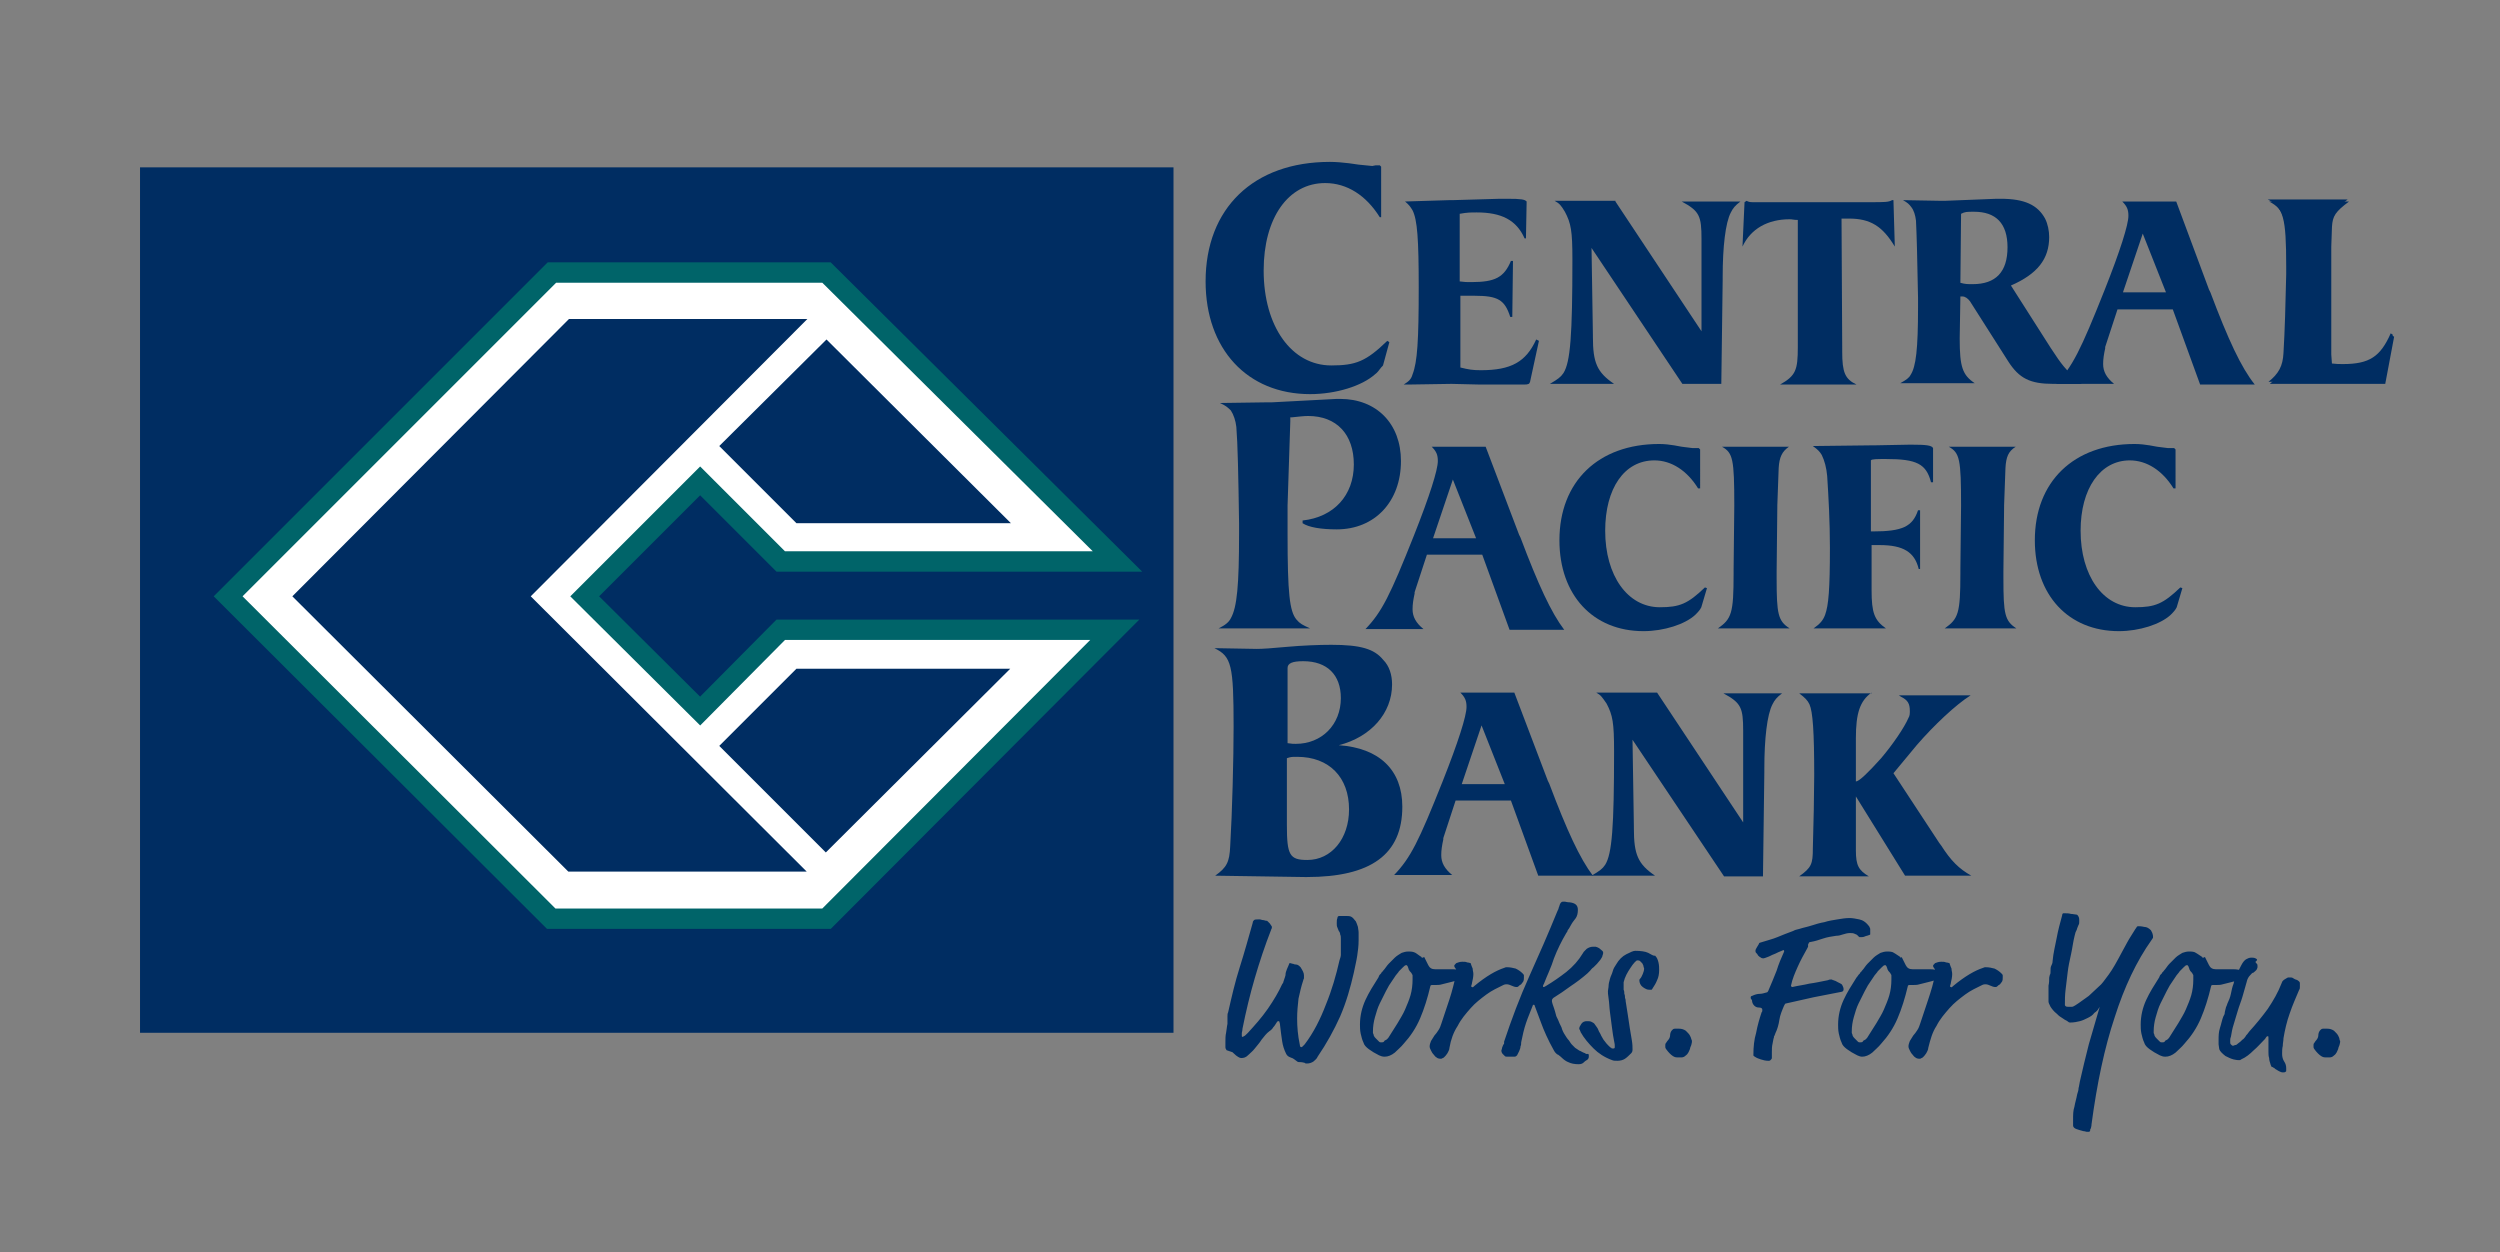 <?xml version="1.0" encoding="utf-8"?>
<!-- Generator: Adobe Illustrator 23.0.3, SVG Export Plug-In . SVG Version: 6.00 Build 0)  -->
<svg version="1.1" xmlns="http://www.w3.org/2000/svg" xmlns:xlink="http://www.w3.org/1999/xlink" x="0px" y="0px"
	 viewBox="0 0 366 183.3" style="enable-background:new 0 0 366 183.3;" xml:space="preserve">
<rect x="0" y="0" width="366" height="183.3" fill="#808080" stroke="none"/>
<style type="text/css">
	.st0{fill:#002D62;}
	.st1{fill:#FFFFFF;stroke:#006469;stroke-width:2.982;}
	.st2{display:none;}
	.st3{display:inline;fill:#002D62;}
	.st4{display:inline;}
</style>
<g id="Layer_1">
	<rect x="20.5" y="24.5" class="st0" width="151.3" height="126.7"/>
	<g>
		<path class="st0" d="M202.4,31.8H202c-2-3.2-4.8-5-8-5c-5.4,0-9,5.1-9,12.8c0,8.2,4.1,13.9,9.9,13.9c3.6,0,5.1-0.6,8.2-3.6
			l0.3,0.2l-0.9,3.3c0,0.1-0.1,0.2-0.3,0.4c-0.3,0.4-0.6,0.8-0.9,1c-1.9,1.7-5.7,2.9-9.5,2.9c-9.2,0-15.3-6.6-15.3-16.5
			c0-10.7,7-17.5,18.2-17.5c1,0,1.9,0.1,2.8,0.2l1.4,0.2l2,0.2l0.5-0.1c0.4,0,0.4,0,0.6,0l0.2,0.2V31.8z"/>
		<path class="st0" d="M212.2,29.3l0.5,0l6.9-0.2c0.3,0,0.6,0,1,0c2.2,0,2.6,0.1,2.9,0.4l-0.1,5.4l-0.2,0c-1.2-2.7-3.4-3.8-7-3.8
			c-0.9,0-1.4,0-2.5,0.2l0,9.9c0.7,0.1,1,0.1,1.7,0.1c3.5,0,4.8-0.7,5.8-3.1h0.3l-0.1,8.2l-0.3,0c-0.8-2.5-1.8-3.1-5.2-3.1l-2.1,0
			l0,10.5c1.2,0.3,1.8,0.4,3,0.4c4.4,0,6.6-1.2,8.1-4.5l0.4,0.2l-1.3,6c-0.1,0.3-0.2,0.4-0.9,0.4h-1.6h-4.8l-4.2-0.1l-6.3,0.1h-0.7
			c0.8-0.5,1.1-0.8,1.3-1.5c0.7-1.8,0.9-4.9,0.9-12.7c0-7.1-0.2-9.9-0.9-11.3c-0.3-0.5-0.5-0.8-1.1-1.3L212.2,29.3z"/>
		<path class="st0" d="M236.5,29.5l12.6,19l0-13.1V35c0-3.4-0.3-4.1-2.9-5.5h8.6c-0.8,0.6-1.1,1-1.4,1.6c-0.8,1.5-1.2,5.1-1.2,9.4
			V41L252,56.2h-5.7l-13.3-19.9l0.2,12.7v0.3c0,3.8,0.6,5.2,3.1,6.9h-9.4c1.2-0.7,1.6-1,2-1.6c1-1.6,1.3-5.5,1.3-16.6
			c0-4.2-0.2-5.3-1.1-7c-0.6-1-0.8-1.2-1.5-1.6H236.5z"/>
		<path class="st0" d="M277.4,36.1c-1.8-3-3.6-4.1-6.7-4.1c-0.4,0-0.6,0-1.1,0l0.1,18.9v0.6c0,3,0.4,4,2.1,4.8h-11.2
			c2.3-1.3,2.6-2.1,2.6-5.5v-0.8l0-17.8c-0.6,0-0.8-0.1-1.2-0.1c-3.2,0-5.7,1.4-6.9,4l0.3-6.5l0.3-0.2c0.4,0.2,0.5,0.2,1.2,0.2h0.2
			c0.5,0,0.8,0,1,0c0.2,0,0.3,0,0.4,0h15h0.3c2.1,0,2.7,0,3.2-0.3l0.2,0L277.4,36.1z"/>
		<path class="st0" d="M284.2,29.4h0.5l7.6-0.3c0.2,0,0.4,0,0.6,0c3.5,0,5.4,0.9,6.5,2.9c0.4,0.8,0.6,1.8,0.6,2.7
			c0,3.2-1.7,5.4-5.6,7.1l5.8,9.1c1.7,2.6,2.1,3.1,4.3,5.1l0.3,0.2l-4.2,0c-3.4,0-5-0.8-6.6-3.3l-5.6-8.8c-0.3-0.4-0.7-0.7-1.1-0.7
			c-0.1,0-0.2,0-0.3,0l-0.1,6.1v0.1c0,4.1,0.4,5.3,2.2,6.5h-10.9c0.9-0.5,1.3-0.8,1.5-1.2c0.8-1.2,1.1-3.8,1.1-9.9
			c0-0.5,0-0.9,0-1.4c-0.1-5.7-0.2-9.4-0.3-11.3c-0.1-0.8-0.3-1.5-0.7-2c-0.3-0.4-0.5-0.6-1.2-1L284.2,29.4z M287,41.4
			c0.7,0.2,1,0.2,1.8,0.2c3.4,0,5.1-1.8,5.1-5.4c0-3.5-1.7-5.2-4.9-5.2c-1.1,0-1.3,0-1.9,0.3L287,41.4z"/>
		<path class="st0" d="M323.4,42.4l0.2,0.4c2.6,6.9,4.5,11,6.5,13.5h-8l-4-11h-8.1l-1.8,5.5c0,0.2,0,0.2,0,0.2
			c-0.2,0.9-0.3,1.6-0.3,2.3c0,1.1,0.5,2,1.6,2.9h-8.5c2.4-2.5,3.6-4.9,7.1-13.7c2.3-5.8,3.5-9.6,3.5-10.9c0-0.9-0.2-1.4-0.9-2.1
			h7.9L323.4,42.4z M310.8,42.8h6.3l-3.4-8.6L310.8,42.8z"/>
		<path class="st0" d="M343.9,29.5c-2,1.5-2.4,2.1-2.5,3.7l-0.1,2.9v0.3l0,13.8v0.4v1.3l0.1,1.4l0,0.2c1,0.1,1.1,0.1,1.8,0.1
			c3.9,0,5.5-1.1,7-4.5l0.3,0.2l-1.3,6.9h-16.9c1.5-1.2,2.1-2.3,2.2-4.2c0.2-3.3,0.3-7.1,0.4-11.5c0-0.4,0-0.8,0-1.2
			c0-7.2-0.4-8.6-2.7-9.8H343.9z"/>
	</g>
	<g>
		<path class="st0" d="M185.5,58.9h0.7l9.5-0.5c0.2,0,0.3,0,0.5,0c5.3,0,8.9,3.6,8.9,9.1c0,5.9-3.8,10-9.4,10c-2.3,0-4.1-0.3-5-0.9
			l0-0.4c4.6-0.5,7.5-3.7,7.5-8.2c0-4.4-2.5-7.1-6.7-7.1c-0.6,0-1.4,0.1-2.4,0.2h-0.2l0,0.6L188.5,74c0,1.4,0,2.8,0,4.2
			c0,8.7,0.3,11.3,1.3,12.5c0.5,0.6,0.9,0.8,2,1.3h-13.4c1-0.5,1.5-0.9,1.8-1.5c0.9-1.6,1.2-4.8,1.2-12.4c0-0.5,0-1,0-1.5
			c-0.1-7-0.2-11.7-0.4-14.1c-0.1-0.9-0.4-1.8-0.8-2.4c-0.4-0.4-0.7-0.7-1.6-1.1L185.5,58.9z"/>
		<path class="st0" d="M222.4,78.3l0.2,0.4c2.6,6.9,4.5,11,6.4,13.5h-8l-4-11h-8.1l-1.8,5.5c0,0.2,0,0.2,0,0.2
			c-0.2,0.9-0.3,1.6-0.3,2.3c0,1.1,0.5,2,1.6,2.9h-8.5c2.4-2.5,3.6-4.9,7.1-13.7c2.3-5.8,3.5-9.6,3.5-10.9c0-0.9-0.2-1.4-0.9-2.1
			h7.9L222.4,78.3z M209.8,78.8h6.3l-3.4-8.6L209.8,78.8z"/>
		<path class="st0" d="M248.9,71.5h-0.3c-1.6-2.6-3.9-4.1-6.4-4.1c-4.4,0-7.2,4.1-7.2,10.3c0,6.6,3.3,11.2,8,11.2
			c2.9,0,4.1-0.5,6.6-2.9l0.3,0.1l-0.8,2.7c0,0.1-0.1,0.2-0.2,0.4c-0.2,0.3-0.5,0.6-0.7,0.8c-1.5,1.4-4.6,2.4-7.6,2.4
			c-7.4,0-12.3-5.3-12.3-13.3c0-8.6,5.7-14.1,14.6-14.1c0.8,0,1.6,0.1,2.2,0.2l1.1,0.2l1.6,0.2l0.4,0c0.3,0,0.3,0,0.5,0l0.2,0.2
			V71.5z"/>
		<path class="st0" d="M260.4,68.5l-0.2,5.5v0.2l-0.1,9.4v0.4v0.7c0,5.2,0.2,6.2,1.9,7.3h-10.5c2-1.4,2.3-2.2,2.3-8v-0.6l0.1-9.3V74
			c0-6.8-0.2-7.7-1.8-8.6h9.8C260.9,66.1,260.5,66.9,260.4,68.5z"/>
		<path class="st0" d="M273.8,65.2h0.5l5.2-0.1h0.4c2.1,0,2.9,0.1,3.1,0.5v5h-0.3c-0.7-2.7-2.1-3.4-6.6-3.4c-1.3,0-2.1,0-2.2,0.2
			l0,10.4h0.3c4.3,0,5.8-0.7,6.6-3.1h0.3v8.6h-0.2c-0.6-2.5-2.3-3.5-5.7-3.5c-0.4,0-0.7,0-1.2,0v6.2v0.4c0,3.3,0.4,4.4,2.1,5.6
			h-10.6c1-0.7,1.4-1.2,1.7-2c0.5-1.4,0.7-3.7,0.7-9.8c0-3.8-0.2-7.4-0.4-10.5c-0.1-1.2-0.4-2.3-0.8-3.1c-0.3-0.5-0.6-0.8-1.3-1.3
			L273.8,65.2z"/>
		<path class="st0" d="M293.6,68.5l-0.2,5.5v0.2l-0.1,9.4v0.4v0.7c0,5.2,0.2,6.2,1.9,7.3h-10.5c2-1.4,2.3-2.2,2.3-8v-0.6l0.1-9.3V74
			c0-6.8-0.2-7.7-1.8-8.6h9.8C294,66.1,293.7,66.9,293.6,68.5z"/>
		<path class="st0" d="M318.5,71.5h-0.3c-1.6-2.6-3.9-4.1-6.4-4.1c-4.3,0-7.2,4.1-7.2,10.3c0,6.6,3.3,11.2,8,11.2
			c2.9,0,4.1-0.5,6.6-2.9l0.3,0.1l-0.8,2.7c0,0.1-0.1,0.2-0.2,0.4c-0.2,0.3-0.5,0.6-0.7,0.8c-1.5,1.4-4.6,2.4-7.6,2.4
			c-7.4,0-12.3-5.3-12.3-13.3c0-8.6,5.7-14.1,14.6-14.1c0.8,0,1.6,0.1,2.2,0.2l1.1,0.2l1.6,0.2l0.4,0c0.3,0,0.3,0,0.5,0l0.2,0.2
			V71.5z"/>
	</g>
	<path class="st0" d="M178.4,94.9l5.6,0.1c0.8,0,2.3-0.1,4.4-0.3c2.2-0.2,4.7-0.3,6.5-0.3c4.3,0,6.3,0.6,7.6,2.2
		c0.9,0.9,1.3,2.2,1.3,3.6c0,4.2-3.1,7.7-7.8,8.9c5.9,0.4,9.3,3.6,9.3,9c0,7-4.6,10.3-14,10.3h-0.2l-13.2-0.2c1.7-1.2,2.1-2,2.2-4.3
		c0.3-5,0.5-12.9,0.5-17.5c0-9-0.3-10.3-2.8-11.5L178.4,94.9z M188.4,120.1v0.7c0,4.4,0.4,5.1,3,5.1c3.5,0,6.1-3.1,6.1-7.4
		c0-4.7-2.9-7.7-7.6-7.7c-0.8,0-0.9,0-1.5,0.2L188.4,120.1z M189.7,108.9c3.8,0,6.6-2.8,6.6-6.7c0-3.4-2-5.4-5.5-5.4
		c-1.6,0-2.3,0.3-2.3,1v0.3l0,10.7C189.1,108.9,189.4,108.9,189.7,108.9z"/>
	<path class="st0" d="M226.6,114.3l0.2,0.4c2.6,6.9,4.5,11,6.4,13.5h-8l-4-11h-8.1l-1.8,5.5c0,0.2,0,0.2,0,0.2
		c-0.2,0.9-0.3,1.6-0.3,2.3c0,1.1,0.5,2,1.6,2.9h-8.5c2.4-2.5,3.6-4.9,7.1-13.7c2.3-5.8,3.5-9.6,3.5-10.9c0-0.9-0.2-1.4-0.9-2.1h7.9
		L226.6,114.3z M214,114.8h6.3l-3.4-8.6L214,114.8z"/>
	<path class="st0" d="M242.6,101.4l12.6,19l0-13.1V107c0-3.4-0.3-4.1-2.9-5.5h8.6c-0.8,0.6-1.1,1-1.4,1.6c-0.8,1.5-1.2,5.1-1.2,9.4
		v0.5l-0.2,15.3h-5.7L239,108.3l0.2,12.7v0.3c0,3.8,0.6,5.2,3.1,6.9H233c1.2-0.7,1.6-1,2-1.6c1-1.6,1.3-5.5,1.3-16.6
		c0-4.2-0.2-5.3-1.1-7c-0.7-1-0.8-1.2-1.5-1.6H242.6z"/>
	<path class="st0" d="M274,101.4c-1.7,1.2-2.3,3-2.3,6.7v0.7l0,5.6c0.5,0,1.9-1.4,3.7-3.4c1.7-2,3.4-4.5,4-5.9
		c0.2-0.3,0.2-0.7,0.2-1c0-1.1-0.3-1.6-1.3-2.1l-0.3-0.2h10.5c-2.1,1.3-5.4,4.4-7.9,7.3l-3.4,4.1l6.7,10.2l0.3,0.4
		c1.4,2.2,2.6,3.4,4.4,4.4h-9.7l-7.2-11.6l0,7.6v0.3c0,2.2,0.4,2.9,1.9,3.8h-10.2c1.8-1.3,2-1.8,2-4.1c0.1-3.1,0.2-8.4,0.2-10.7
		c0-6.3-0.2-9.3-0.7-10.4c-0.3-0.6-0.6-0.9-1.5-1.6H274z"/>
	<path class="st0" d="M343.7,29.2c-2,1.5-2.4,2.1-2.5,3.7l-0.1,2.9v0.3l0,13.8v0.4v1.3l0.1,1.4l0,0.2c1,0.1,1.1,0.1,1.8,0.1
		c3.9,0,5.5-1.1,7-4.5l0.3,0.2l-1.3,6.9h-16.9c1.5-1.2,2.1-2.3,2.2-4.2c0.2-3.3,0.3-7.1,0.4-11.5c0-0.4,0-0.8,0-1.2
		c0-7.2-0.4-8.6-2.7-9.8H343.7z"/>
	<polygon class="st1" points="121,39.9 80.8,39.9 33.4,87.3 80.7,134.5 121,134.5 163.2,92.2 114.3,92.2 102.5,104.1 85.6,87.3 
		102.5,70.4 114.3,82.2 163.6,82.2 	"/>
	<g>
		<polygon class="st0" points="105.3,65.3 116.6,76.6 148,76.6 121,49.7 		"/>
	</g>
	<polygon class="st0" points="118.1,127.6 77.7,87.3 118.2,46.7 83.3,46.7 42.8,87.3 83.2,127.6 	"/>
	<polygon class="st0" points="120.9,124.8 147.9,97.9 116.6,97.9 105.3,109.2 	"/>
</g>
<g id="Layer_2" class="st2">
	<path class="st3" d="M195,151.6h-2.1l-3.7-13.1l-3.4,13.1h-2.1l-4.3-16.9h2.2l3.4,13.7h0l3.6-13.7h1.7l3.8,13.7h0l3.1-13.7h1.8
		L195,151.6z"/>
	<path class="st3" d="M199.6,145.2c0-3.5,2-6.5,5.7-6.5c3.7,0,5.5,3.2,5.5,6.5c0,3.5-2,6.6-5.8,6.6
		C201.3,151.8,199.6,148.5,199.6,145.2z M208.1,148.4c0.5-1,0.6-2.1,0.6-3.2c0-1.2-0.1-2.4-0.8-3.4c-0.6-0.9-1.6-1.5-2.7-1.5
		c-1.2,0-2.3,0.7-2.8,1.8c-0.5,0.9-0.6,2.1-0.6,3.1c0,1.1,0.2,2.4,0.7,3.4c0.5,1,1.6,1.6,2.7,1.6
		C206.5,150.2,207.5,149.6,208.1,148.4z"/>
	<path class="st3" d="M215.4,139.1v2.9h0c0.6-1.7,1.6-3.3,3.7-3.3l0.7,0v1.8h-0.4c-1.5,0-2.5,0.7-3.2,2c-0.5,0.9-0.6,1.7-0.6,2.7
		v6.3h-1.9v-12.5H215.4z"/>
	<path class="st3" d="M229.9,151.6l-3.6-7l-2.7,3.1v3.9h-1.9v-16.9h1.9v10.8l5.8-6.4h2.1l-3.9,4.4l4.4,8.1H229.9z"/>
	<path class="st3" d="M235,147.9c0.3,1.7,2.3,2.3,3.8,2.3c1.3,0,3-0.5,3-2.1c0-1.3-1.4-1.7-2.4-1.9l-2-0.4c-1.9-0.4-3.7-1.3-3.7-3.5
		c0-2.6,2.4-3.7,4.7-3.7c2.2,0,4.3,0.8,4.9,3.2l-1.8,0.4c-0.5-1.4-1.8-2-3.2-2c-1.1,0-2.7,0.4-2.7,1.8c0,1.4,1.1,1.6,2.2,1.8
		l1.8,0.3c0.9,0.2,1.8,0.3,2.6,0.9c1,0.7,1.5,1.7,1.5,2.8c0,2.8-2.8,3.9-5.2,3.9c-2.4,0-4.8-1-5.5-3.6L235,147.9z"/>
	<path class="st3" d="M250.1,151.6h-2.7v-2.8h2.7V151.6z"/>
	<path class="st3" d="M259.6,151.6v-16.9h10.3v1.8h-8.2v5.4h6.8v1.7h-6.8v8H259.6z"/>
	<path class="st3" d="M270.3,145.2c0-3.5,2-6.5,5.7-6.5c3.7,0,5.5,3.2,5.5,6.5c0,3.5-2,6.6-5.8,6.6
		C272,151.8,270.3,148.5,270.3,145.2z M278.8,148.4c0.5-1,0.6-2.1,0.6-3.2c0-1.2-0.1-2.4-0.8-3.4c-0.6-0.9-1.6-1.5-2.7-1.5
		c-1.2,0-2.3,0.7-2.8,1.8c-0.5,0.9-0.6,2.1-0.6,3.1c0,1.1,0.2,2.4,0.7,3.4c0.5,1,1.6,1.6,2.7,1.6
		C277.2,150.2,278.2,149.6,278.8,148.4z"/>
	<path class="st3" d="M286.1,139.1v2.9h0c0.6-1.7,1.7-3.3,3.7-3.3l0.7,0v1.8h-0.4c-1.5,0-2.5,0.7-3.2,2c-0.5,0.9-0.6,1.7-0.6,2.7
		v6.3h-1.9v-12.5H286.1z"/>
	<path class="st3" d="M306.6,144.5v7.1h-2.1v-7.1l-5.6-9.8h2.5l4.5,7.8l4.5-7.8h1.9L306.6,144.5z"/>
	<path class="st3" d="M310.9,145.2c0-3.5,2-6.5,5.7-6.5c3.7,0,5.5,3.2,5.5,6.5c0,3.5-2,6.6-5.8,6.6
		C312.6,151.8,310.9,148.5,310.9,145.2z M319.4,148.4c0.5-1,0.6-2.1,0.6-3.2c0-1.2-0.1-2.4-0.8-3.4c-0.6-0.9-1.6-1.5-2.7-1.5
		c-1.2,0-2.3,0.7-2.8,1.8c-0.5,0.9-0.6,2.1-0.6,3.1c0,1.1,0.2,2.4,0.7,3.4c0.5,1,1.6,1.6,2.7,1.6
		C317.8,150.2,318.8,149.6,319.4,148.4z"/>
	<path class="st3" d="M333,151.6v-2.5h0c-0.6,1.5-2.1,2.7-3.8,2.7c-1.2,0-2.4-0.4-3.2-1.4c-0.8-1-1-2.5-1-3.7v-7.6h1.9v7.6
		c0,0.7,0,1.6,0.4,2.3c0.4,0.7,1.2,1.2,2,1.2c1,0,1.9-0.5,2.6-1.3c0.8-0.9,1-2,1-3.2v-6.6h1.9v12.5H333z"/>
	<polyline class="st3" points="341.6,151.6 338.9,151.6 338.9,148.8 341.6,148.8 	"/>
</g>
<g id="Layer_3" class="st2">
	<g class="st4">
		<path d="M313.1,148.9c0-0.1-0.1-0.2-0.2-0.4c-0.1-0.2-0.3-0.4-0.5-0.5c-0.2-0.2-0.5-0.3-0.8-0.3c-0.2,0-0.4,0-0.5,0
			c-0.1,0-0.2,0.1-0.3,0.2c-0.2,0.2-0.2,0.4-0.3,0.6c0,0.3-0.1,0.5-0.3,0.7c-0.1,0-0.1,0.1-0.1,0.2c0,0.1-0.1,0.2-0.1,0.3
			c0,0.1,0,0.2,0,0.3c0,0.1,0.1,0.2,0.2,0.3c0.2,0.3,0.5,0.6,0.7,0.7c0.2,0.1,0.4,0.2,0.6,0.2c0.2,0,0.4,0,0.5,0
			c0.2,0,0.3-0.1,0.4-0.2c0.1-0.1,0.2-0.2,0.3-0.3c0.1-0.1,0.2-0.3,0.2-0.5c0-0.1,0.1-0.3,0.1-0.5c0-0.2,0.1-0.4,0.1-0.5
			C313.1,149.1,313.1,149,313.1,148.9 M303,139.3c-0.2-0.1-0.3-0.1-0.5-0.1c-0.2,0-0.4,0-0.6,0.2c-0.2,0.1-0.4,0.3-0.5,0.5
			c-0.2,0.4-0.4,0.8-0.6,1.2c-0.2,0.4-0.3,0.8-0.4,1.2c-0.1,0.4-0.2,0.8-0.4,1.2c-0.1,0.4-0.2,0.8-0.4,1.2c-0.1,0.2-0.1,0.3-0.1,0.4
			c0,0.1-0.1,0.2-0.1,0.4c0,0.1-0.1,0.2-0.1,0.4c0,0.1-0.1,0.3-0.1,0.4c-0.1,0.4-0.3,0.9-0.4,1.4c-0.1,0.5-0.2,1-0.2,1.5
			c0,0.1,0,0.3,0,0.5c0,0.2,0.1,0.4,0.1,0.6c0.1,0.2,0.3,0.5,0.8,0.8c0.3,0.2,0.6,0.3,1,0.4c0.3,0.1,0.5,0.1,0.6,0.1
			c0,0,0.1,0,0.1,0c0,0,0.1,0,0.2-0.1c0.5-0.3,1-0.6,1.5-1.1c0.5-0.4,0.9-0.9,1.3-1.4c0.1-0.1,0.1-0.1,0.2-0.2
			c0.1-0.1,0.1-0.1,0.2-0.1c0.1,0,0.1,0.1,0.1,0.2c0,0.1,0,0.4,0,0.7c0,0.3,0,0.7,0,1c0,0.3,0,0.5,0.1,0.8c0,0.3,0.1,0.5,0.2,0.8
			c0,0.1,0.1,0.2,0.1,0.2c0,0,0.1,0.1,0.1,0.1c0,0,0.1,0,0.2,0.1c0.1,0,0.2,0.1,0.3,0.1c0.1,0.1,0.3,0.2,0.4,0.3
			c0.2,0.1,0.3,0.1,0.5,0.1c0.2,0,0.3,0,0.4-0.1c0.1,0,0.1-0.1,0.1-0.2c0-0.1,0-0.2,0-0.3c0-0.3-0.1-0.6-0.2-0.8
			c-0.2-0.3-0.2-0.6-0.2-0.9c0-0.4,0-0.7,0.1-1c0-0.3,0.1-0.6,0.1-0.9c0.2-1,0.4-2,0.7-2.9c0.3-0.9,0.7-1.9,1.1-2.8
			c0.1-0.1,0.1-0.2,0.1-0.3c0-0.1,0-0.2,0-0.4c0-0.1,0-0.2-0.1-0.2c-0.1-0.1-0.2-0.1-0.4-0.2c-0.1,0-0.2-0.1-0.3-0.2
			c-0.1-0.1-0.2-0.1-0.3-0.1c-0.1,0-0.2,0-0.3,0c-0.1,0-0.2,0.1-0.3,0.1c-0.2,0.1-0.2,0.2-0.3,0.2c0,0.1-0.1,0.2-0.2,0.3
			c-0.4,1.1-0.9,2.1-1.6,3c-0.7,0.9-1.4,1.8-2.2,2.7c-0.1,0.1-0.2,0.2-0.3,0.3c-0.1,0.1-0.1,0.2-0.2,0.3c-0.1,0.1-0.2,0.2-0.3,0.4
			c-0.1,0.1-0.3,0.3-0.5,0.5c-0.1,0.1-0.2,0.1-0.3,0.2c-0.1,0-0.2,0.1-0.2,0.1c-0.1,0-0.2,0-0.2-0.1c-0.1-0.1-0.1-0.2-0.1-0.2v-0.2
			c0-0.1,0-0.2,0.1-0.4c0.1-0.5,0.2-1,0.3-1.5c0.2-0.5,0.3-1.1,0.5-1.7c0.2-0.6,0.4-1.2,0.6-1.7c0.2-0.6,0.4-1.2,0.5-1.7
			c0.1-0.4,0.2-0.7,0.4-0.8c0.1-0.2,0.3-0.3,0.4-0.4c0.2-0.1,0.3-0.3,0.4-0.4c0.1-0.1,0.1-0.2,0.1-0.3c0-0.1,0-0.3-0.1-0.4
			c-0.1-0.1-0.1-0.2-0.2-0.3C303.4,139.4,303.2,139.3,303,139.3 M296.7,139.1c-0.1,0-0.1-0.1-0.2-0.2c-0.2-0.2-0.4-0.3-0.7-0.4
			c-0.2-0.1-0.5-0.1-0.7-0.1c-0.3,0-0.6,0.1-0.8,0.2c-0.3,0.1-0.5,0.3-0.8,0.5c-0.3,0.2-0.5,0.5-0.7,0.8c-0.2,0.3-0.4,0.6-0.6,0.9
			c-0.1,0.1-0.1,0.1-0.2,0.2c0,0-0.1,0.1-0.1,0.1c0,0-0.1,0.1-0.1,0.2c-0.1,0.1-0.1,0.2-0.2,0.3c-0.6,0.9-1.1,1.8-1.5,2.7
			c-0.4,0.9-0.7,1.9-0.7,3c0,0.3,0,0.7,0.1,1c0.1,0.4,0.2,0.7,0.3,1.1c0.1,0.3,0.3,0.6,0.7,0.8c0.3,0.3,0.7,0.5,1.2,0.8
			c0.2,0.1,0.4,0.1,0.6,0.1c0.4,0,0.8-0.2,1.2-0.5c0.4-0.3,0.7-0.7,1.1-1c0.8-0.9,1.5-1.9,2-3c0.5-1.2,0.9-2.4,1.2-3.8
			c0-0.1,0.1-0.2,0.3-0.2c0.1,0,0.2,0,0.4,0c0.2,0,0.4,0,0.6-0.1c0.3,0,0.7-0.1,1-0.2c0.3-0.1,0.6-0.2,0.9-0.2c0.1,0,0.2,0,0.2-0.1
			c0,0,0.1-0.1,0.1-0.1c0,0,0.1-0.1,0.1-0.1c0.1,0,0.2-0.1,0.2-0.1c0.1,0,0.2-0.1,0.2-0.1c0.1-0.1,0.1-0.1,0.1-0.2
			c0-0.2-0.2-0.4-0.5-0.5c-0.3-0.1-0.7-0.2-1.1-0.2c-0.3,0-0.6,0-0.9,0c-0.3,0-0.7,0-1.3,0c-0.4,0-0.7-0.2-0.8-0.5
			c-0.2-0.3-0.3-0.6-0.5-0.9C296.8,139.3,296.7,139.2,296.7,139.1 M295.6,141.1c0,0,0,0.1,0.1,0.2c0,0.1,0,0.2,0,0.3v0.3
			c0,0.7-0.1,1.3-0.3,1.9c-0.2,0.6-0.4,1.2-0.7,1.7c-0.3,0.6-0.6,1.1-0.9,1.6c-0.3,0.5-0.7,1-1,1.6c-0.1,0.2-0.2,0.3-0.2,0.3
			c0,0.1-0.1,0.1-0.2,0.2c0,0-0.1,0.1-0.2,0.1c-0.1,0.1-0.2,0.1-0.3,0.1c-0.1,0-0.2,0-0.2,0c-0.1-0.1-0.2-0.2-0.4-0.4
			c-0.1-0.2-0.2-0.3-0.2-0.4c0-0.1-0.1-0.2-0.1-0.2c0-0.1,0-0.1,0-0.1c0-0.6,0.1-1.1,0.2-1.7c0.2-0.6,0.3-1.1,0.6-1.6
			c0.2-0.5,0.5-1,0.8-1.5c0.3-0.5,0.5-0.9,0.8-1.2c0.2-0.3,0.4-0.6,0.6-0.8c0.2-0.2,0.2-0.3,0.3-0.3c0.1-0.1,0.2-0.2,0.3-0.2
			c0.1-0.1,0.2-0.1,0.2-0.2c0.1-0.2,0.3-0.3,0.4-0.3c0.1,0,0.1,0,0.2,0.2c0,0.1,0.1,0.2,0.1,0.3c0,0.1,0,0.1,0.1,0.2
			c0,0.1,0.1,0.1,0.1,0.2C295.5,141.1,295.6,141.1,295.6,141.1 M281.1,133.9c-0.3-0.1-0.5-0.1-0.9-0.1c-0.1,0-0.2,0.1-0.2,0.2
			c-0.3,0.9-0.5,1.8-0.7,2.7c-0.2,0.9-0.4,1.8-0.5,2.8c0,0.2-0.1,0.4-0.1,0.5c-0.1,0.1-0.1,0.3-0.1,0.6c0,0.2,0,0.4-0.1,0.5
			c0,0.1-0.1,0.2-0.1,0.4c0,0.3,0,0.6-0.1,0.9c0,0.3,0,0.6,0,0.9c0,0.3,0,0.5,0,0.7c0,0.2,0,0.3,0,0.3c0,0.2,0.1,0.4,0.3,0.6
			c0.2,0.3,0.4,0.6,0.8,0.8c0.2,0.2,0.3,0.3,0.5,0.4c0.2,0.1,0.4,0.2,0.5,0.3c0.2,0.1,0.3,0.2,0.4,0.2c0.1,0,0.2,0.1,0.3,0.1
			c0.4,0,0.8-0.1,1.2-0.2c0.4-0.1,0.7-0.3,1-0.4c0.3-0.2,0.5-0.4,0.8-0.5c0.2-0.2,0.4-0.3,0.5-0.5l0.2-0.2c-0.4,1.5-0.9,3-1.3,4.5
			c-0.4,1.5-0.8,3-1,4.4c-0.1,0.3-0.1,0.6-0.1,0.8c0,0.3-0.1,0.5-0.1,0.7c-0.1,0.5-0.2,1-0.4,1.4c-0.1,0.5-0.2,1-0.2,1.6
			c0,0.1,0,0.3,0,0.4c0,0.2,0,0.3,0,0.3c0,0.2,0.2,0.3,0.4,0.4c0.2,0.1,0.5,0.2,0.8,0.2c0.2,0,0.3,0.1,0.4,0.1c0.1,0,0.2,0,0.3,0
			c0.1,0,0.2-0.1,0.2-0.2c0-0.1,0-0.2,0.1-0.3c0-0.1,0.1-0.3,0.1-0.5c0.7-4.9,1.6-9.1,2.7-12.8c1.2-3.6,2.6-6.7,4.4-9.2
			c0.1-0.1,0.1-0.2,0.1-0.2c0-0.1,0-0.1,0-0.1c0-0.1,0-0.2-0.1-0.4c-0.1-0.2-0.1-0.3-0.2-0.4c-0.2-0.2-0.5-0.4-0.8-0.4
			c-0.3-0.1-0.6-0.1-0.7-0.1c-0.1,0-0.2,0.1-0.3,0.3c-0.1,0.1-0.3,0.4-0.6,0.9c-0.3,0.5-0.7,1.1-1,1.9c-0.6,1.2-1.2,2.2-1.7,2.8
			c-0.5,0.7-0.8,1.1-1.1,1.4c-0.4,0.4-0.8,0.7-1.3,1.1c-0.5,0.4-1,0.7-1.6,1.1c-0.1,0.1-0.3,0.1-0.4,0.2c-0.1,0-0.3,0-0.4,0
			c-0.2,0-0.3,0-0.4-0.1c-0.1-0.1-0.1-0.1-0.1-0.2c0-0.5,0-1.1,0.1-1.8c0.1-0.7,0.2-1.3,0.3-2.1c0.1-0.7,0.2-1.4,0.4-2.2
			c0.1-0.7,0.3-1.4,0.4-2.1c0-0.2,0.1-0.4,0.2-0.6c0.1-0.2,0.1-0.3,0.2-0.4c0.1-0.1,0.1-0.2,0.2-0.4c0-0.1,0.1-0.3,0.1-0.5
			c0-0.1,0-0.3-0.1-0.5c-0.1-0.2-0.1-0.3-0.2-0.3C281.6,134,281.3,134,281.1,133.9 M266.2,139.7c-0.2-0.1-0.3-0.1-0.5-0.1
			c-0.3,0-0.5,0.1-0.7,0.2c-0.2,0.1-0.3,0.3-0.3,0.4c0,0.1,0.1,0.2,0.1,0.3c0.1,0.1,0.1,0.2,0.1,0.3c0,0,0,0.1,0,0.1
			c0,0.1,0,0.1,0,0.3c-0.2,1-0.5,2-0.8,3c-0.3,1-0.6,1.9-1,2.9c-0.1,0.2-0.2,0.5-0.4,0.7c-0.2,0.2-0.3,0.5-0.5,0.7
			c-0.2,0.2-0.3,0.4-0.4,0.6c-0.1,0.2-0.2,0.4-0.2,0.6c0,0.2,0.1,0.3,0.2,0.5c0.1,0.2,0.2,0.3,0.3,0.5c0.1,0.1,0.2,0.2,0.3,0.3
			c0.1,0.1,0.3,0.2,0.5,0.2c0.1,0,0.1,0,0.2-0.1c0.1,0,0.2-0.1,0.2-0.2c0.1-0.1,0.2-0.2,0.3-0.4c0.1-0.2,0.2-0.4,0.3-0.6
			c0.2-1,0.5-1.8,1-2.6c0.4-0.8,1-1.5,1.5-2.1c0.6-0.6,1.2-1.2,1.9-1.6c0.7-0.5,1.4-0.8,2.1-1.2c0.2-0.1,0.3-0.1,0.4-0.1
			c0.2,0,0.4,0,0.6,0.1c0.2,0.1,0.4,0.1,0.6,0.1c0.1,0,0.1,0,0.2-0.1c0.1-0.1,0.2-0.1,0.3-0.2c0.1-0.1,0.2-0.2,0.3-0.3
			c0.1-0.1,0.1-0.3,0.1-0.5c0-0.1,0-0.1,0-0.2c0-0.1-0.1-0.2-0.1-0.2c-0.2-0.3-0.5-0.4-0.8-0.5c-0.3-0.1-0.7-0.2-1-0.2
			c-0.1,0-0.2,0-0.3,0c-0.9,0.3-2.1,1-3.5,2.1c-0.2,0.2-0.3,0.2-0.3,0.2c0,0-0.1,0-0.1-0.1c0,0,0-0.1,0-0.1c0,0,0-0.1,0.1-0.3
			c0.1-0.4,0.2-0.7,0.2-1c0-0.2-0.1-0.4-0.1-0.6c0-0.2-0.1-0.4-0.3-0.6C266.4,139.8,266.3,139.8,266.2,139.7 M260.7,139.1
			c0,0-0.1-0.1-0.2-0.2c-0.2-0.2-0.5-0.3-0.7-0.4c-0.2-0.1-0.5-0.1-0.7-0.1c-0.3,0-0.6,0.1-0.8,0.2c-0.3,0.1-0.5,0.3-0.8,0.5
			c-0.3,0.2-0.5,0.5-0.7,0.8c-0.2,0.3-0.4,0.6-0.6,0.9c-0.1,0.1-0.1,0.1-0.2,0.2c0,0-0.1,0.1-0.1,0.1c0,0-0.1,0.1-0.1,0.2
			c-0.1,0.1-0.1,0.2-0.2,0.3c-0.6,0.9-1.1,1.8-1.6,2.7c-0.4,0.9-0.7,1.9-0.7,3c0,0.3,0,0.7,0.1,1c0.1,0.4,0.2,0.7,0.3,1.1
			c0.1,0.3,0.3,0.6,0.7,0.8c0.3,0.3,0.7,0.5,1.2,0.8c0.2,0.1,0.4,0.1,0.6,0.1c0.4,0,0.8-0.2,1.2-0.5c0.4-0.3,0.7-0.7,1.1-1
			c0.8-0.9,1.5-1.9,2-3c0.5-1.2,0.9-2.4,1.2-3.8c0-0.1,0.1-0.2,0.3-0.2c0.1,0,0.2,0,0.4,0c0.2,0,0.4,0,0.6-0.1c0.3,0,0.7-0.1,1-0.2
			c0.3-0.1,0.6-0.2,0.9-0.2c0.1,0,0.2,0,0.2-0.1c0,0,0.1-0.1,0.1-0.1c0,0,0.1-0.1,0.1-0.1c0.1,0,0.2-0.1,0.2-0.1
			c0.1,0,0.2-0.1,0.2-0.1c0.1-0.1,0.1-0.1,0.1-0.2c0-0.2-0.2-0.4-0.5-0.5c-0.3-0.1-0.7-0.2-1.1-0.2c-0.3,0-0.6,0-0.9,0
			c-0.3,0-0.8,0-1.3,0c-0.4,0-0.7-0.2-0.8-0.5c-0.2-0.3-0.3-0.6-0.5-0.9C260.7,139.3,260.7,139.2,260.7,139.1 M259.6,141.1
			c0,0,0,0.1,0.1,0.2c0,0.1,0,0.2,0,0.3v0.3c0,0.7-0.1,1.3-0.3,1.9c-0.2,0.6-0.4,1.2-0.7,1.7c-0.3,0.6-0.6,1.1-0.9,1.6
			c-0.3,0.5-0.7,1-1,1.6c-0.1,0.2-0.2,0.3-0.2,0.3c0,0.1-0.1,0.1-0.2,0.2c-0.1,0-0.1,0.1-0.2,0.1c-0.1,0.1-0.2,0.1-0.3,0.1
			c-0.1,0-0.2,0-0.2,0c-0.1-0.1-0.2-0.2-0.4-0.4c-0.1-0.2-0.2-0.3-0.2-0.4c0-0.1-0.1-0.2-0.1-0.2c0-0.1,0-0.1,0-0.1
			c0-0.6,0.1-1.1,0.2-1.7c0.2-0.6,0.3-1.1,0.6-1.6c0.2-0.5,0.5-1,0.8-1.5c0.3-0.5,0.5-0.9,0.8-1.2c0.2-0.3,0.4-0.6,0.6-0.8
			c0.2-0.2,0.2-0.3,0.3-0.3c0.1-0.1,0.2-0.2,0.3-0.2c0.1-0.1,0.2-0.1,0.2-0.2c0.1-0.2,0.3-0.3,0.4-0.3c0.1,0,0.1,0,0.2,0.2
			c0,0.1,0.1,0.2,0.1,0.3c0,0.1,0,0.1,0.1,0.2c0,0.1,0.1,0.1,0.1,0.2C259.5,141.1,259.5,141.1,259.6,141.1 M255.8,134.6
			c-0.4-0.1-0.8-0.1-1.1-0.1c-0.5,0-1,0-1.5,0.1c-0.5,0.1-1,0.2-1.5,0.3c-0.5,0.1-1,0.3-1.6,0.4c-0.5,0.1-1,0.3-1.5,0.4
			c-0.1,0-0.2,0.1-0.3,0.1c-0.1,0-0.2,0.1-0.4,0.2c-0.7,0.3-1.3,0.5-1.9,0.7c-0.6,0.2-1.3,0.4-2,0.6c-0.1,0-0.1,0.1-0.2,0.2
			c0,0.1-0.1,0.3-0.2,0.4c-0.1,0.1-0.1,0.3-0.1,0.4c0,0.1,0,0.1,0.1,0.2c0.1,0.1,0.1,0.2,0.2,0.3c0.1,0.1,0.2,0.2,0.3,0.3
			c0.1,0.1,0.2,0.1,0.4,0.1c0.1,0,0.3-0.1,0.5-0.2c0.2-0.1,0.5-0.2,0.8-0.3c0.3-0.1,0.5-0.2,0.7-0.3c0.2-0.1,0.4-0.2,0.4-0.2
			c0.1,0,0.1,0,0.1,0.1c-0.3,0.7-0.6,1.5-0.9,2.3c-0.3,0.8-0.6,1.6-1,2.4c0,0.1-0.1,0.1-0.1,0.1c0,0-0.1,0.1-0.2,0.1
			c-0.3,0.1-0.5,0.1-0.8,0.2c-0.3,0-0.6,0.1-0.9,0.3c-0.1,0-0.2,0.1-0.2,0.2c0,0.1,0,0.2,0.1,0.3c0.1,0.1,0.1,0.1,0.1,0.2
			c0,0.2,0.1,0.4,0.2,0.5c0.2,0.2,0.4,0.2,0.6,0.2c0.3,0,0.4,0.1,0.4,0.3v0.1c0,0,0,0.1-0.1,0.2c-0.2,0.8-0.5,1.6-0.7,2.4
			c-0.2,0.8-0.4,1.7-0.4,2.5c0,0.1,0,0.1,0,0.2c0,0,0.1,0.1,0.2,0.1c0.2,0.1,0.5,0.2,0.8,0.3c0.3,0.1,0.6,0.1,0.9,0.1
			c0.1,0,0.1,0,0.2-0.1c0.1-0.1,0.1-0.1,0.1-0.3c0-0.1,0-0.2,0-0.2c0,0,0-0.2,0-0.4c0-0.4,0-0.7,0.1-1.1c0.1-0.3,0.1-0.6,0.1-0.7
			c0-0.1,0-0.2,0.1-0.2c0-0.1,0.1-0.2,0.1-0.3c0.2-0.5,0.4-1.1,0.5-1.7c0.1-0.6,0.3-1.1,0.6-1.7c0.1-0.1,0.1-0.2,0.1-0.2
			c0,0,0.1,0,0.2-0.1c1.1-0.3,2.2-0.5,3.3-0.7c1.1-0.2,2.2-0.4,3.3-0.6c0.1,0,0.1,0,0.2-0.1c0.1,0,0.1-0.1,0.1-0.3
			c0-0.2-0.1-0.3-0.2-0.5c-0.1-0.1-0.4-0.3-0.9-0.5c-0.1,0-0.2-0.1-0.3-0.1c-0.1,0-0.2-0.1-0.2-0.1c-0.1,0-0.1,0-0.2,0
			c-0.1,0-0.2,0-0.3,0.1c-0.8,0.2-1.5,0.3-2.2,0.4c-0.7,0.1-1.4,0.3-2.1,0.4c-0.1,0-0.2,0-0.2-0.1c0.2-0.8,0.5-1.5,0.9-2.2
			c0.4-0.7,0.7-1.4,1.1-2.2c0-0.1,0.1-0.1,0.1-0.2v-0.2c0-0.1,0-0.2,0.1-0.2c0-0.1,0.1-0.1,0.2-0.2c0.5-0.1,1-0.2,1.5-0.4
			c0.5-0.2,1-0.3,1.5-0.3c0.3,0,0.6-0.1,0.8-0.2c0.3-0.1,0.5-0.1,0.8-0.1c0.2,0,0.4,0,0.5,0.1c0.1,0.1,0.2,0.1,0.3,0.2
			c0.1,0.1,0.1,0.1,0.2,0.2c0.1,0.1,0.1,0.1,0.2,0.1c0.2,0,0.4,0,0.6-0.1c0.2-0.1,0.3-0.1,0.5-0.2c0.1,0,0.1-0.1,0.1-0.1
			c0,0,0-0.1,0-0.3c0-0.1,0-0.2,0-0.3c0-0.1,0-0.2-0.1-0.2C256.6,135,256.2,134.7,255.8,134.6 M235.8,148.9c0-0.1-0.1-0.2-0.2-0.4
			c-0.1-0.2-0.3-0.4-0.5-0.5c-0.2-0.2-0.5-0.3-0.8-0.3c-0.2,0-0.4,0-0.5,0c-0.1,0-0.2,0.1-0.3,0.2c-0.2,0.2-0.2,0.4-0.3,0.6
			c0,0.3-0.1,0.5-0.3,0.7c-0.1,0-0.1,0.1-0.1,0.2c0,0.1-0.1,0.2-0.1,0.3c0,0.1,0,0.2,0,0.3c0,0.1,0.1,0.2,0.2,0.3
			c0.2,0.3,0.5,0.6,0.7,0.7c0.2,0.1,0.4,0.2,0.6,0.2c0.2,0,0.4,0,0.5,0c0.2,0,0.3-0.1,0.4-0.2c0.1-0.1,0.2-0.2,0.3-0.3
			c0.1-0.1,0.2-0.3,0.2-0.5c0-0.1,0.1-0.3,0.1-0.5c0.1-0.2,0.1-0.4,0.1-0.5C235.8,149.1,235.8,149,235.8,148.9 M230.6,138.6
			c-0.3-0.2-0.9-0.3-1.6-0.3c-0.2,0-0.6,0.1-1,0.4c-0.5,0.2-0.9,0.7-1.2,1.3c-0.2,0.2-0.3,0.5-0.4,0.8c-0.1,0.3-0.2,0.6-0.3,0.9
			c-0.1,0.3-0.1,0.6-0.2,0.8c0,0.3-0.1,0.5-0.1,0.6c0,0.1,0,0.4,0.1,0.9c0.1,0.5,0.1,1,0.2,1.6c0.1,0.6,0.2,1.2,0.3,1.9
			c0.1,0.6,0.2,1.2,0.3,1.6c0.1,0.3,0.1,0.5,0.1,0.6c0,0.1,0,0.1,0,0.2c0,0.1-0.1,0.2-0.3,0.2c-0.1,0-0.1,0-0.2-0.1
			c-0.1,0-0.2-0.1-0.3-0.2c-0.2-0.2-0.4-0.4-0.5-0.6c-0.1-0.2-0.3-0.4-0.4-0.6c-0.1-0.2-0.2-0.4-0.4-0.6c-0.1-0.2-0.3-0.4-0.4-0.6
			c-0.1-0.2-0.2-0.3-0.4-0.3c-0.1,0-0.3-0.1-0.6-0.1c-0.3,0-0.5,0.1-0.7,0.3c-0.2,0.2-0.3,0.4-0.3,0.6c0,0,0,0.1,0.1,0.2
			c0,0.1,0.1,0.1,0.1,0.2c0.4,0.7,0.9,1.4,1.5,2c0.6,0.6,1.3,1.1,2.2,1.4c0.2,0.1,0.4,0.1,0.6,0.1c0.3,0,0.6-0.1,0.9-0.3
			c0.2-0.2,0.5-0.4,0.7-0.6c0.1-0.1,0.2-0.3,0.2-0.5c0-0.3,0-0.6-0.1-1.1c-0.1-0.5-0.1-1-0.2-1.5c-0.1-0.5-0.2-1.1-0.3-1.7
			c-0.1-0.6-0.2-1.1-0.2-1.6c0-0.1,0-0.2,0-0.4c0-0.2,0-0.3-0.1-0.5c0-0.2,0-0.3-0.1-0.5c0-0.1,0-0.2,0-0.3c0-0.2,0-0.3,0-0.4
			c0-0.1,0-0.2,0-0.3c0-0.3,0.2-0.6,0.3-0.9c0.2-0.3,0.3-0.6,0.5-0.9c0.2-0.3,0.3-0.5,0.5-0.6c0.1-0.2,0.2-0.2,0.3-0.2
			c0.1,0,0.2,0,0.3,0.1c0.1,0.1,0.2,0.2,0.2,0.2c0.1,0.1,0.1,0.2,0.1,0.3c0,0.1,0.1,0.3,0.1,0.4c0,0.2,0,0.4-0.1,0.6
			c-0.1,0.2-0.2,0.4-0.3,0.6c0,0.1-0.1,0.2-0.1,0.2c0,0.3,0.1,0.6,0.4,0.8c0.1,0.1,0.2,0.2,0.4,0.2c0.2,0.1,0.3,0.1,0.5,0.1
			c0.1,0,0.1,0,0.2,0c0,0,0.1-0.1,0.2-0.2c0.2-0.2,0.4-0.5,0.5-0.9c0.2-0.3,0.2-0.8,0.2-1.2c0-0.3,0-0.5-0.1-0.9
			c-0.1-0.3-0.2-0.6-0.4-0.8C231.3,139,231,138.8,230.6,138.6 M221.3,132.6c-0.3,0-0.5-0.1-0.6-0.1c-0.1,0-0.2,0-0.3,0
			c-0.2,0-0.3,0.2-0.4,0.5c0,0.1-0.1,0.2-0.1,0.2c0,0.1-0.1,0.2-0.2,0.4c-1.1,2.6-2.2,5.2-3.3,7.8c-1.1,2.6-2.1,5.2-3,7.8
			c0,0,0,0.1,0,0.2c0,0.1,0,0.1-0.1,0.2c0,0.1-0.1,0.3-0.1,0.4c0,0.1-0.1,0.3-0.1,0.3c0,0.2,0,0.3,0.1,0.4c0.1,0.1,0.2,0.2,0.3,0.2
			c0.1,0,0.2,0.1,0.3,0.1c0.1,0,0.2,0,0.2,0c0.1,0,0.2,0,0.3,0c0.1,0,0.2,0,0.3,0c0.1,0,0.2-0.1,0.3-0.2c0.1-0.1,0.2-0.3,0.2-0.5
			c0.1-0.2,0.1-0.4,0.2-0.6c0-0.2,0.1-0.4,0.1-0.5c0.1-0.8,0.3-1.6,0.6-2.3c0.3-0.7,0.5-1.5,0.8-2.1c0-0.1,0.1-0.1,0.1-0.1
			c0,0,0.1,0,0.1,0c0,0,0.1,0.1,0.1,0.2c0.2,0.4,0.4,1,0.7,1.9c0.3,0.9,0.8,2,1.6,3.3c0.1,0.1,0.2,0.2,0.2,0.3
			c0.1,0.1,0.2,0.1,0.2,0.2c0.1,0.1,0.2,0.2,0.5,0.4c0.2,0.2,0.5,0.4,0.8,0.5c0.3,0.1,0.7,0.2,1.2,0.2c0.3,0,0.5-0.1,0.6-0.3
			c0.1-0.1,0.2-0.2,0.3-0.3c0.2-0.1,0.2-0.2,0.2-0.4c0-0.1,0-0.2,0-0.2c0,0-0.1-0.1-0.1-0.1c-0.1,0-0.1,0-0.2,0
			c-0.1,0-0.1,0-0.2-0.1c-0.3-0.1-0.5-0.2-0.7-0.3c-0.2-0.1-0.4-0.2-0.5-0.3c-0.1-0.1-0.3-0.3-0.4-0.4c-0.1-0.2-0.3-0.4-0.5-0.6
			c-0.1-0.1-0.1-0.2-0.3-0.5c-0.1-0.3-0.3-0.6-0.4-0.9c-0.2-0.3-0.3-0.6-0.4-0.9c-0.1-0.3-0.2-0.5-0.2-0.6c-0.2-0.7-0.3-1.1-0.4-1.3
			c-0.1-0.2-0.1-0.4-0.1-0.4c0-0.1,0.1-0.2,0.2-0.3c0.7-0.4,1.4-0.9,2.1-1.4c0.7-0.5,1.4-1,2-1.5c0.2-0.1,0.3-0.3,0.3-0.3
			c0.1-0.1,0.2-0.2,0.4-0.4c0.1-0.1,0.2-0.2,0.4-0.4c0.1-0.2,0.3-0.3,0.4-0.5c0.1-0.2,0.2-0.3,0.3-0.5c0.1-0.1,0.1-0.3,0.1-0.4
			c0-0.1-0.2-0.3-0.5-0.5c-0.2-0.1-0.3-0.2-0.4-0.2c-0.1,0-0.2,0-0.3,0c-0.3,0-0.5,0.1-0.8,0.3c-0.1,0.1-0.2,0.1-0.3,0.2
			c-0.1,0.1-0.2,0.2-0.3,0.3c-0.5,0.8-1.2,1.6-1.9,2.2c-0.8,0.6-1.6,1.2-2.4,1.7c-0.1,0.1-0.2,0.1-0.3,0.1c-0.1,0-0.1,0-0.1-0.1
			c0,0,0-0.1,0.1-0.2c0.4-1,0.9-2.1,1.3-3.1c0.4-1,0.9-2.1,1.5-3c0.1-0.1,0.1-0.2,0.2-0.3c0.1-0.1,0.2-0.3,0.4-0.7
			c0.2-0.3,0.4-0.6,0.5-0.8c0.2-0.3,0.2-0.6,0.2-1C222.2,132.9,221.9,132.7,221.3,132.6 M209.1,139.7c-0.2-0.1-0.3-0.1-0.5-0.1
			c-0.3,0-0.5,0.1-0.7,0.2c-0.2,0.1-0.3,0.3-0.3,0.4c0,0.1,0.1,0.2,0.1,0.3c0.1,0.1,0.1,0.2,0.1,0.3c0,0,0,0.1,0,0.1
			c0,0.1,0,0.1,0,0.3c-0.2,1-0.5,2-0.8,3c-0.3,1-0.6,1.9-1,2.9c-0.1,0.2-0.2,0.5-0.4,0.7c-0.2,0.2-0.3,0.5-0.5,0.7
			c-0.2,0.2-0.3,0.4-0.4,0.6c-0.1,0.2-0.2,0.4-0.2,0.6c0,0.2,0.1,0.3,0.2,0.5c0.1,0.2,0.2,0.3,0.3,0.5c0.1,0.1,0.2,0.2,0.3,0.3
			c0.1,0.1,0.3,0.2,0.5,0.2c0.1,0,0.1,0,0.2-0.1c0.1,0,0.2-0.1,0.2-0.2c0.1-0.1,0.2-0.2,0.3-0.4c0.1-0.2,0.2-0.4,0.3-0.6
			c0.2-1,0.5-1.8,1-2.6c0.4-0.8,1-1.5,1.5-2.1c0.6-0.6,1.2-1.2,1.9-1.6c0.7-0.5,1.4-0.8,2.1-1.2c0.2-0.1,0.3-0.1,0.4-0.1
			c0.2,0,0.4,0,0.6,0.1c0.2,0.1,0.4,0.1,0.6,0.1c0.1,0,0.1,0,0.2-0.1c0.1-0.1,0.2-0.1,0.3-0.2c0.1-0.1,0.2-0.2,0.3-0.3
			c0.1-0.1,0.1-0.3,0.1-0.5c0-0.1,0-0.1,0-0.2c0-0.1-0.1-0.2-0.1-0.2c-0.2-0.3-0.5-0.4-0.8-0.5c-0.3-0.1-0.7-0.2-1-0.2
			c-0.1,0-0.2,0-0.3,0c-1,0.3-2.1,1-3.5,2.1c-0.2,0.2-0.3,0.2-0.3,0.2c-0.1,0-0.1,0-0.1-0.1c0,0,0-0.1,0-0.1c0,0,0-0.1,0.1-0.3
			c0.1-0.4,0.2-0.7,0.2-1c0-0.2,0-0.4-0.1-0.6c0-0.2-0.1-0.4-0.3-0.6C209.3,139.8,209.2,139.8,209.1,139.7 M203.5,139.1
			c0,0-0.1-0.1-0.2-0.2c-0.2-0.2-0.4-0.3-0.7-0.4c-0.2-0.1-0.5-0.1-0.7-0.1c-0.3,0-0.6,0.1-0.8,0.2c-0.3,0.1-0.5,0.3-0.8,0.5
			c-0.3,0.2-0.5,0.5-0.7,0.8c-0.2,0.3-0.4,0.6-0.6,0.9c-0.1,0.1-0.1,0.1-0.2,0.2c0,0-0.1,0.1-0.1,0.1c0,0-0.1,0.1-0.1,0.2
			c0,0.1-0.1,0.2-0.2,0.3c-0.6,0.9-1.1,1.8-1.5,2.7c-0.4,0.9-0.7,1.9-0.7,3c0,0.3,0,0.7,0.1,1c0.1,0.4,0.2,0.7,0.3,1.1
			c0.1,0.3,0.3,0.6,0.7,0.8c0.3,0.3,0.7,0.5,1.2,0.8c0.2,0.1,0.4,0.1,0.6,0.1c0.4,0,0.8-0.2,1.2-0.5c0.4-0.3,0.7-0.7,1.1-1
			c0.8-0.9,1.5-1.9,2-3c0.5-1.2,0.9-2.4,1.2-3.8c0-0.1,0.1-0.2,0.3-0.2c0.1,0,0.2,0,0.4,0c0.2,0,0.4,0,0.6-0.1c0.3,0,0.7-0.1,1-0.2
			c0.3-0.1,0.6-0.2,0.9-0.2c0.1,0,0.2,0,0.2-0.1c0,0,0.1-0.1,0.1-0.1c0,0,0.1-0.1,0.1-0.1c0.1,0,0.2-0.1,0.2-0.1
			c0.1,0,0.2-0.1,0.2-0.1c0.1-0.1,0.1-0.1,0.1-0.2c0-0.2-0.2-0.4-0.5-0.5c-0.3-0.1-0.7-0.2-1.1-0.2c-0.3,0-0.6,0-0.9,0
			c-0.3,0-0.8,0-1.3,0c-0.4,0-0.7-0.2-0.8-0.5c-0.2-0.3-0.3-0.6-0.5-0.9C203.6,139.3,203.6,139.2,203.5,139.1 M202.5,141.1
			c0,0,0,0.1,0.1,0.2c0,0.1,0,0.2,0,0.3v0.3c0,0.7-0.1,1.3-0.3,1.9c-0.2,0.6-0.4,1.2-0.7,1.7c-0.3,0.6-0.6,1.1-0.9,1.6
			c-0.3,0.5-0.7,1-1,1.6c-0.1,0.2-0.2,0.3-0.2,0.3c0,0.1-0.1,0.1-0.2,0.2c-0.1,0-0.1,0.1-0.2,0.1c-0.1,0.1-0.2,0.1-0.3,0.1
			c-0.1,0-0.2,0-0.2,0c-0.1-0.1-0.2-0.2-0.4-0.4c-0.1-0.2-0.2-0.3-0.2-0.4c0-0.1-0.1-0.2-0.1-0.2c0-0.1,0-0.1,0-0.1
			c0-0.6,0.1-1.1,0.2-1.7c0.2-0.6,0.3-1.1,0.6-1.6c0.2-0.5,0.5-1,0.8-1.5c0.3-0.5,0.5-0.9,0.8-1.2c0.2-0.3,0.4-0.6,0.6-0.8
			c0.2-0.2,0.2-0.3,0.3-0.3c0.1-0.1,0.2-0.2,0.3-0.2c0.1-0.1,0.2-0.1,0.2-0.2c0.1-0.2,0.3-0.3,0.4-0.3c0.1,0,0.1,0,0.2,0.2
			c0,0.1,0.1,0.2,0.1,0.3c0,0.1,0,0.1,0.1,0.2c0,0.1,0.1,0.1,0.1,0.2C202.4,141.1,202.4,141.1,202.5,141.1 M195.2,134.3
			c-0.2-0.1-0.4-0.1-0.6-0.1c-0.2,0-0.3,0-0.4,0c-0.1,0-0.2,0-0.3,0c-0.1,0-0.2,0.1-0.3,0.2c0,0.2-0.1,0.4-0.1,0.7
			c0,0.2,0,0.3,0.1,0.5c0,0.1,0.1,0.2,0.2,0.4c0.1,0.1,0.1,0.2,0.2,0.4c0.1,0.1,0.1,0.3,0.1,0.5c0,0.2,0,0.3,0,0.4
			c0,0.1,0,0.2,0,0.3c0,0.1,0,0.2,0,0.3c0,0.1,0,0.2,0,0.4c0,0.1,0,0.3,0,0.5c0,0.2-0.1,0.4-0.1,0.7c-0.4,1.8-0.9,3.5-1.6,5.3
			c-0.7,1.7-1.5,3.3-2.5,4.7c-0.1,0.1-0.2,0.2-0.2,0.3c-0.1,0.1-0.1,0.1-0.2,0.1c-0.1,0-0.1-0.1-0.2-0.2c-0.2-1.1-0.3-2.2-0.3-3.2
			c0-0.8,0.1-1.6,0.2-2.3c0.1-0.7,0.3-1.5,0.5-2.2c0-0.1,0.1-0.2,0.1-0.2c0-0.1,0-0.2,0-0.3c0-0.3-0.1-0.6-0.4-0.9
			c-0.2-0.2-0.3-0.3-0.5-0.3c-0.1,0-0.2,0-0.3-0.1c-0.1,0-0.2-0.1-0.3-0.1c-0.1,0-0.1,0-0.1,0c0,0-0.1,0.1-0.1,0.2
			c-0.1,0.2-0.2,0.4-0.2,0.6c-0.1,0.2-0.1,0.4-0.2,0.7c0,0.1-0.1,0.2-0.1,0.3c0,0.1,0,0.2-0.1,0.3c0,0.1-0.1,0.2-0.1,0.3
			c0,0.1-0.1,0.2-0.2,0.3c-0.4,0.9-1,1.9-1.7,2.9c-0.7,1-1.5,2-2.4,2.8c-0.2,0.2-0.4,0.4-0.5,0.4c-0.1,0-0.1,0.1-0.2,0.1
			c-0.1,0-0.1,0-0.1-0.1c0,0,0-0.1,0-0.3c0-0.1,0.1-0.3,0.1-0.6c0.4-2,0.9-4,1.4-6c0.5-2,1.2-3.9,2-5.8c0,0,0-0.1,0.1-0.1
			c0-0.1,0-0.1,0-0.1c0,0,0-0.1-0.1-0.1c-0.1-0.1-0.1-0.1-0.2-0.2c-0.1-0.1-0.1-0.1-0.2-0.2c-0.1-0.1-0.1-0.1-0.2-0.1
			c-0.1,0-0.3-0.1-0.4-0.1c-0.1,0-0.3-0.1-0.4-0.1c-0.3,0-0.5,0-0.6,0.1c-0.1,0.1-0.1,0.2-0.2,0.3c-0.5,1.7-1,3.5-1.5,5.3
			c-0.5,1.8-1,3.6-1.4,5.3c-0.1,0.2-0.1,0.4-0.1,0.5c0,0.1,0,0.2,0,0.3c0,0.1,0,0.2,0,0.3c0,0.1,0,0.2,0,0.4c-0.1,0.3-0.1,0.7-0.2,1
			c-0.1,0.3-0.1,0.7-0.1,1.2v0.6c0,0.1,0,0.2,0.1,0.3c0,0.1,0.1,0.1,0.1,0.2c0.1,0,0.1,0.1,0.2,0.1c0.1,0,0.2,0,0.3,0.1
			c0.1,0,0.2,0.1,0.2,0.1c0.4,0.4,0.7,0.6,0.9,0.6c0.3,0,0.6-0.1,0.8-0.3c0.3-0.2,0.5-0.5,0.8-0.8c0.3-0.3,0.6-0.7,0.9-1
			c0.3-0.4,0.6-0.7,0.9-1c0.2-0.2,0.4-0.4,0.5-0.5c0.1-0.2,0.3-0.3,0.4-0.5c0.1-0.1,0.2-0.2,0.2-0.2c0,0,0.1,0,0.1,0.1
			c0,0,0.1,0.2,0.1,0.4c0.1,0.7,0.2,1.3,0.2,1.9c0.1,0.6,0.2,1.1,0.5,1.6c0.1,0.2,0.3,0.3,0.5,0.4c0.3,0.1,0.4,0.1,0.5,0.2
			c0.1,0.1,0.2,0.2,0.3,0.3c0.1,0.1,0.3,0.1,0.4,0.1c0.2,0,0.4,0.1,0.5,0.1c0.1,0.1,0.2,0.1,0.2,0.1c0.3,0,0.6-0.1,0.8-0.3
			c0.2-0.2,0.4-0.4,0.5-0.6c1.1-1.5,2-3.2,2.7-4.8c0.7-1.7,1.2-3.4,1.6-5.2c0.2-0.8,0.3-1.5,0.4-2c0.1-0.6,0.1-1.1,0.1-1.8
			c0-0.2,0-0.3,0-0.5c0-0.2,0-0.3,0-0.5c0-0.2,0-0.5-0.1-0.7c0-0.2-0.1-0.4-0.2-0.7C195.5,134.5,195.4,134.3,195.2,134.3"/>
	</g>
</g>
<g id="blue_script_wfy">
	<g>
		<path class="st0" d="M342.5,152.1c0-0.1-0.1-0.3-0.2-0.5c-0.1-0.2-0.3-0.4-0.6-0.7c-0.3-0.2-0.6-0.3-1-0.3c-0.3,0-0.5,0-0.6,0
			c-0.2,0-0.3,0.1-0.4,0.2c-0.2,0.2-0.3,0.5-0.3,0.8c0,0.3-0.2,0.6-0.4,0.8c-0.1,0.1-0.1,0.2-0.2,0.3c-0.1,0.1-0.1,0.2-0.1,0.3
			c0,0.1,0,0.2,0,0.3c0,0.1,0.1,0.3,0.2,0.4c0.3,0.4,0.6,0.7,0.9,0.9c0.3,0.2,0.5,0.2,0.7,0.2c0.2,0,0.4,0,0.6,0
			c0.2,0,0.4-0.1,0.5-0.2c0.1-0.1,0.3-0.2,0.4-0.4c0.1-0.1,0.2-0.4,0.3-0.6c0-0.1,0.1-0.4,0.2-0.6c0.1-0.3,0.1-0.5,0.1-0.6
			C342.6,152.4,342.5,152.3,342.5,152.1 M330.2,140.3c-0.2-0.1-0.4-0.1-0.6-0.1c-0.3,0-0.5,0.1-0.7,0.2c-0.2,0.1-0.4,0.3-0.6,0.6
			c-0.3,0.5-0.5,1-0.8,1.5c-0.2,0.5-0.4,1-0.5,1.5c-0.2,0.5-0.3,1-0.4,1.5c-0.1,0.5-0.3,1-0.5,1.4c-0.1,0.2-0.1,0.4-0.2,0.5
			c0,0.1-0.1,0.3-0.1,0.4c0,0.1-0.1,0.3-0.1,0.5c0,0.2-0.1,0.3-0.2,0.5c-0.2,0.5-0.3,1.1-0.5,1.7c-0.2,0.6-0.2,1.2-0.2,1.8
			c0,0.2,0,0.4,0,0.6c0,0.2,0.1,0.5,0.1,0.7c0.1,0.3,0.4,0.6,0.9,1c0.4,0.2,0.8,0.4,1.2,0.5c0.4,0.1,0.6,0.1,0.7,0.1
			c0.1,0,0.1,0,0.2,0c0,0,0.1,0,0.2-0.1c0.7-0.3,1.3-0.8,1.8-1.3c0.6-0.5,1.1-1.1,1.7-1.7c0.1-0.1,0.1-0.2,0.2-0.3
			c0.1-0.1,0.2-0.1,0.2-0.1c0.1,0,0.1,0.1,0.1,0.2c0,0.2,0,0.5,0,0.9c0,0.4,0,0.8,0,1.2c0,0.3,0,0.6,0.1,0.9c0,0.3,0.1,0.6,0.2,0.9
			c0,0.1,0.1,0.2,0.1,0.3c0,0,0.1,0.1,0.1,0.1c0.1,0,0.1,0,0.2,0.1c0.1,0,0.2,0.1,0.3,0.2c0.2,0.1,0.3,0.2,0.5,0.3
			c0.2,0.1,0.4,0.2,0.6,0.2c0.2,0,0.3,0,0.4-0.1c0.1,0,0.1-0.1,0.1-0.2c0-0.1,0-0.2,0-0.3c0-0.4-0.1-0.7-0.3-1
			c-0.2-0.3-0.3-0.7-0.3-1.1c0-0.4,0-0.8,0.1-1.2c0-0.4,0.1-0.7,0.1-1.1c0.2-1.2,0.5-2.5,0.9-3.6c0.4-1.2,0.9-2.3,1.4-3.5
			c0.1-0.1,0.1-0.3,0.1-0.4c0-0.1,0-0.3,0-0.5c0-0.1,0-0.2-0.1-0.3c-0.1-0.1-0.2-0.2-0.5-0.3c-0.1,0-0.2-0.1-0.4-0.2
			c-0.1-0.1-0.3-0.1-0.4-0.1c-0.1,0-0.2,0-0.3,0c-0.1,0-0.2,0.1-0.4,0.2c-0.2,0.1-0.3,0.2-0.4,0.3c-0.1,0.1-0.1,0.2-0.2,0.4
			c-0.5,1.3-1.2,2.5-2,3.7c-0.8,1.1-1.7,2.2-2.7,3.3c-0.1,0.1-0.2,0.3-0.3,0.4c-0.1,0.1-0.2,0.2-0.3,0.4c-0.1,0.1-0.2,0.3-0.4,0.4
			c-0.2,0.2-0.4,0.4-0.7,0.6c-0.1,0.1-0.2,0.2-0.4,0.2c-0.2,0.1-0.3,0.1-0.3,0.1c-0.1,0-0.2-0.1-0.3-0.2c-0.1-0.1-0.1-0.2-0.1-0.3
			v-0.3c0-0.1,0-0.3,0.1-0.5c0.1-0.6,0.2-1.2,0.4-1.8c0.2-0.7,0.4-1.3,0.6-2c0.2-0.7,0.5-1.4,0.7-2.1c0.2-0.7,0.4-1.4,0.6-2.1
			c0.1-0.5,0.3-0.8,0.5-1c0.2-0.2,0.3-0.4,0.5-0.4c0.2-0.2,0.4-0.3,0.5-0.5c0.1-0.2,0.1-0.3,0.1-0.4c0-0.2,0-0.3-0.1-0.4
			c-0.1-0.1-0.2-0.2-0.2-0.3C330.6,140.5,330.4,140.4,330.2,140.3 M322.4,140.1c-0.1-0.1-0.2-0.1-0.3-0.2c-0.3-0.2-0.6-0.4-0.8-0.5
			c-0.3-0.1-0.6-0.1-0.8-0.1c-0.4,0-0.7,0.1-1,0.2c-0.3,0.2-0.7,0.4-1,0.7c-0.3,0.3-0.6,0.6-0.9,0.9c-0.3,0.3-0.5,0.7-0.8,1
			c-0.1,0.1-0.1,0.2-0.2,0.2c0,0.1-0.1,0.1-0.1,0.2c-0.1,0.1-0.1,0.1-0.2,0.2c-0.1,0.1-0.1,0.2-0.2,0.4c-0.7,1.1-1.4,2.2-1.9,3.3
			c-0.5,1.1-0.8,2.3-0.8,3.6c0,0.4,0,0.8,0.1,1.3c0.1,0.4,0.2,0.9,0.4,1.3c0.1,0.4,0.4,0.7,0.8,1c0.4,0.3,0.9,0.6,1.5,0.9
			c0.2,0.1,0.5,0.2,0.8,0.2c0.5,0,1-0.2,1.5-0.6c0.4-0.4,0.9-0.8,1.3-1.3c1-1.1,1.8-2.3,2.4-3.7c0.6-1.4,1.1-3,1.5-4.7
			c0-0.2,0.2-0.2,0.4-0.2c0.1,0,0.3,0,0.5,0c0.2,0,0.5,0,0.8-0.1c0.4-0.1,0.8-0.2,1.2-0.3c0.4-0.1,0.8-0.2,1.1-0.3
			c0.1,0,0.2,0,0.2-0.1c0,0,0.1-0.1,0.1-0.1c0,0,0.1-0.1,0.2-0.1c0.1,0,0.2-0.1,0.3-0.1c0.1-0.1,0.2-0.1,0.3-0.2
			c0.1-0.1,0.1-0.1,0.1-0.2c0-0.3-0.2-0.4-0.6-0.6c-0.4-0.1-0.8-0.2-1.3-0.2c-0.4,0-0.7,0-1.1,0c-0.4,0-0.9,0-1.5,0
			c-0.5,0-0.8-0.2-1-0.6c-0.2-0.4-0.4-0.8-0.6-1.2C322.5,140.3,322.4,140.2,322.4,140.1 M321,142.6c0,0,0.1,0.1,0.1,0.2
			c0,0.1,0,0.2,0,0.3v0.3c0,0.8-0.1,1.6-0.3,2.3c-0.2,0.7-0.5,1.4-0.8,2.1c-0.3,0.7-0.7,1.3-1.1,2c-0.4,0.6-0.8,1.3-1.2,1.9
			c-0.1,0.2-0.2,0.3-0.3,0.4c-0.1,0.1-0.1,0.1-0.3,0.2c-0.1,0-0.1,0.1-0.2,0.2c-0.1,0.1-0.2,0.1-0.4,0.1c-0.1,0-0.2,0-0.3-0.1
			c-0.1-0.1-0.3-0.3-0.5-0.5c-0.2-0.2-0.3-0.4-0.3-0.5c0-0.1-0.1-0.2-0.1-0.3c0-0.1,0-0.1,0-0.2c0-0.7,0.1-1.4,0.3-2.1
			c0.2-0.7,0.4-1.4,0.7-2c0.3-0.6,0.6-1.2,0.9-1.8c0.3-0.6,0.6-1.1,0.9-1.5c0.3-0.4,0.5-0.8,0.7-1c0.2-0.2,0.3-0.4,0.3-0.4
			c0.1-0.1,0.2-0.2,0.3-0.3c0.1-0.1,0.2-0.2,0.3-0.3c0.2-0.2,0.3-0.3,0.5-0.3c0.1,0,0.1,0.1,0.2,0.2c0,0.1,0.1,0.2,0.1,0.3
			c0,0.1,0,0.1,0.1,0.2c0,0.1,0.1,0.2,0.2,0.3C321,142.5,321,142.6,321,142.6 M303.2,133.8c-0.3-0.1-0.7-0.1-1.1-0.1
			c-0.1,0-0.2,0.1-0.2,0.3c-0.3,1.1-0.6,2.2-0.8,3.3c-0.2,1.1-0.5,2.2-0.6,3.4c0,0.3-0.1,0.5-0.2,0.7c-0.1,0.2-0.1,0.4-0.1,0.7
			c0,0.3,0,0.5-0.1,0.6c0,0.1-0.1,0.3-0.1,0.5c0,0.3,0,0.7-0.1,1.1c0,0.4,0,0.7,0,1.1c0,0.3,0,0.6,0,0.8c0,0.2,0,0.4,0,0.4
			c0,0.2,0.1,0.4,0.3,0.8c0.2,0.3,0.5,0.7,0.9,1c0.2,0.2,0.4,0.4,0.6,0.5c0.2,0.1,0.4,0.3,0.6,0.4c0.2,0.1,0.4,0.2,0.5,0.3
			c0.1,0.1,0.2,0.1,0.3,0.1c0.5,0,1-0.1,1.4-0.2c0.4-0.1,0.8-0.3,1.2-0.5c0.4-0.2,0.7-0.4,0.9-0.7c0.3-0.2,0.5-0.4,0.6-0.6l0.2-0.3
			c-0.5,1.8-1.1,3.7-1.6,5.5c-0.5,1.9-0.9,3.7-1.3,5.4c-0.1,0.4-0.1,0.7-0.2,1c0,0.3-0.1,0.6-0.2,0.9c-0.1,0.6-0.3,1.2-0.4,1.8
			c-0.2,0.6-0.2,1.2-0.2,1.9c0,0.2,0,0.3,0,0.5c0,0.2,0,0.3,0,0.4c0,0.2,0.2,0.4,0.5,0.5c0.3,0.1,0.6,0.2,1,0.3
			c0.2,0,0.4,0.1,0.5,0.1c0.1,0,0.2,0,0.3,0c0.1,0,0.2-0.1,0.2-0.2c0-0.1,0-0.2,0.1-0.3c0-0.1,0.1-0.3,0.1-0.6
			c0.8-6,1.9-11.2,3.4-15.7c1.4-4.4,3.2-8.2,5.4-11.3c0.1-0.1,0.1-0.2,0.2-0.3c0-0.1,0-0.1,0-0.2c0-0.1,0-0.2-0.1-0.5
			c-0.1-0.2-0.2-0.4-0.2-0.4c-0.3-0.3-0.6-0.5-1-0.5c-0.4-0.1-0.7-0.1-0.9-0.1c-0.1,0-0.2,0.1-0.3,0.3c-0.1,0.1-0.3,0.5-0.7,1.1
			c-0.4,0.6-0.8,1.4-1.3,2.3c-0.8,1.5-1.4,2.6-2,3.4c-0.6,0.8-1,1.4-1.4,1.7c-0.5,0.5-1,0.9-1.5,1.4c-0.6,0.4-1.2,0.9-2,1.4
			c-0.2,0.1-0.3,0.2-0.5,0.2c-0.2,0-0.3,0-0.4,0c-0.2,0-0.4,0-0.5-0.1c-0.1-0.1-0.1-0.1-0.1-0.2c0-0.7,0-1.4,0.1-2.2
			c0.1-0.8,0.2-1.7,0.3-2.5c0.1-0.9,0.3-1.8,0.5-2.7c0.2-0.9,0.3-1.8,0.5-2.6c0.1-0.3,0.1-0.5,0.2-0.7c0.1-0.2,0.2-0.4,0.2-0.5
			c0.1-0.2,0.1-0.3,0.2-0.5c0.1-0.1,0.1-0.3,0.1-0.6c0-0.2,0-0.4-0.1-0.6c-0.1-0.2-0.2-0.3-0.3-0.3
			C303.8,133.9,303.5,133.8,303.2,133.8 M284.9,140.9c-0.2-0.1-0.4-0.1-0.7-0.1c-0.4,0-0.6,0.1-0.9,0.2c-0.2,0.2-0.3,0.3-0.3,0.4
			c0,0.1,0.1,0.3,0.2,0.4c0.1,0.1,0.1,0.2,0.1,0.3c0,0,0,0.1,0,0.2c0,0.1,0,0.2,0,0.3c-0.2,1.2-0.6,2.5-1,3.7
			c-0.4,1.2-0.8,2.4-1.2,3.6c-0.1,0.3-0.2,0.6-0.4,0.9c-0.2,0.3-0.4,0.6-0.6,0.8c-0.2,0.3-0.3,0.5-0.5,0.8c-0.1,0.3-0.2,0.5-0.2,0.8
			c0,0.2,0.1,0.4,0.2,0.6c0.1,0.2,0.2,0.4,0.4,0.6c0.1,0.1,0.2,0.3,0.4,0.4c0.1,0.1,0.3,0.2,0.6,0.2c0.1,0,0.2,0,0.3-0.1
			c0.1,0,0.2-0.1,0.3-0.2c0.1-0.1,0.2-0.2,0.4-0.5c0.1-0.2,0.3-0.5,0.3-0.8c0.3-1.2,0.6-2.3,1.2-3.2c0.5-1,1.2-1.8,1.9-2.6
			c0.7-0.8,1.5-1.4,2.3-2c0.8-0.6,1.7-1,2.5-1.4c0.2-0.1,0.4-0.1,0.5-0.1c0.2,0,0.5,0.1,0.7,0.2c0.2,0.1,0.5,0.2,0.7,0.2
			c0.1,0,0.2,0,0.3-0.1c0.1-0.1,0.2-0.2,0.4-0.3c0.1-0.1,0.2-0.3,0.3-0.4c0.1-0.2,0.1-0.4,0.1-0.6c0-0.1,0-0.2,0-0.3
			c0-0.1-0.1-0.2-0.2-0.3c-0.3-0.3-0.6-0.5-1-0.7c-0.4-0.1-0.8-0.2-1.3-0.2c-0.1,0-0.2,0-0.4,0.1c-1.2,0.4-2.6,1.2-4.3,2.6
			c-0.2,0.2-0.3,0.3-0.4,0.2c-0.1,0-0.1,0-0.1-0.1c0,0,0-0.1,0-0.1c0-0.1,0.1-0.2,0.1-0.4c0.1-0.4,0.2-0.9,0.2-1.3
			c0-0.3-0.1-0.5-0.1-0.8c-0.1-0.2-0.2-0.5-0.3-0.8C285.3,141,285.1,140.9,284.9,140.9 M278.2,140.1c-0.1-0.1-0.2-0.1-0.3-0.2
			c-0.3-0.2-0.6-0.4-0.8-0.5c-0.3-0.1-0.6-0.1-0.8-0.1c-0.4,0-0.7,0.1-1,0.2c-0.3,0.2-0.7,0.4-1,0.7c-0.3,0.3-0.6,0.6-0.9,0.9
			c-0.3,0.3-0.5,0.7-0.8,1c-0.1,0.1-0.1,0.2-0.2,0.2c0,0.1-0.1,0.1-0.1,0.2c-0.1,0.1-0.1,0.1-0.2,0.2c-0.1,0.1-0.1,0.2-0.3,0.4
			c-0.7,1.1-1.4,2.2-1.9,3.3c-0.5,1.1-0.8,2.3-0.8,3.6c0,0.4,0,0.8,0.1,1.3c0.1,0.4,0.2,0.9,0.4,1.3c0.1,0.4,0.4,0.7,0.8,1
			c0.4,0.3,0.9,0.6,1.5,0.9c0.2,0.1,0.5,0.2,0.7,0.2c0.5,0,1-0.2,1.5-0.6c0.4-0.4,0.9-0.8,1.3-1.3c1-1.1,1.8-2.3,2.4-3.7
			c0.6-1.4,1.1-3,1.5-4.7c0-0.2,0.2-0.2,0.4-0.2c0.1,0,0.3,0,0.5,0c0.2,0,0.5,0,0.8-0.1c0.4-0.1,0.8-0.2,1.2-0.3
			c0.4-0.1,0.8-0.2,1.1-0.3c0.1,0,0.2,0,0.2-0.1c0,0,0.1-0.1,0.1-0.1c0,0,0.1-0.1,0.2-0.1c0.1,0,0.2-0.1,0.3-0.1
			c0.1-0.1,0.2-0.1,0.3-0.2c0.1-0.1,0.1-0.1,0.1-0.2c0-0.3-0.2-0.4-0.6-0.6c-0.4-0.1-0.8-0.2-1.3-0.2c-0.4,0-0.7,0-1.1,0
			c-0.4,0-0.9,0-1.5,0c-0.5,0-0.8-0.2-1-0.6c-0.2-0.4-0.4-0.8-0.6-1.2C278.3,140.3,278.2,140.2,278.2,140.1 M276.8,142.6
			c0,0,0.1,0.1,0.1,0.2c0,0.1,0,0.2,0,0.3v0.3c0,0.8-0.1,1.6-0.3,2.3c-0.2,0.7-0.5,1.4-0.8,2.1c-0.3,0.7-0.7,1.3-1.1,2
			c-0.4,0.6-0.8,1.3-1.2,1.9c-0.1,0.2-0.2,0.3-0.3,0.4c-0.1,0.1-0.1,0.1-0.3,0.2c-0.1,0-0.1,0.1-0.2,0.2c-0.1,0.1-0.2,0.1-0.4,0.1
			c-0.1,0-0.2,0-0.3-0.1c-0.1-0.1-0.3-0.3-0.5-0.5c-0.2-0.2-0.3-0.4-0.3-0.5c0-0.1-0.1-0.2-0.1-0.3c0-0.1,0-0.1,0-0.2
			c0-0.7,0.1-1.4,0.3-2.1c0.2-0.7,0.4-1.4,0.7-2c0.3-0.6,0.6-1.2,0.9-1.8c0.3-0.6,0.6-1.1,0.9-1.5c0.3-0.4,0.5-0.8,0.7-1
			c0.2-0.2,0.3-0.4,0.3-0.4c0.1-0.1,0.2-0.2,0.3-0.3c0.1-0.1,0.2-0.2,0.3-0.3c0.2-0.2,0.3-0.3,0.5-0.3c0.1,0,0.1,0.1,0.2,0.2
			c0,0.1,0.1,0.2,0.1,0.3c0,0.1,0,0.1,0.1,0.2c0,0.1,0.1,0.2,0.2,0.3C276.8,142.5,276.8,142.6,276.8,142.6 M272.2,134.6
			c-0.5-0.1-1-0.2-1.4-0.2c-0.6,0-1.2,0.1-1.8,0.2c-0.6,0.1-1.3,0.2-1.9,0.4c-0.6,0.1-1.3,0.3-1.9,0.5c-0.6,0.2-1.2,0.3-1.8,0.5
			c-0.1,0-0.3,0.1-0.4,0.1c-0.1,0-0.3,0.1-0.5,0.2c-0.8,0.3-1.6,0.6-2.3,0.9c-0.7,0.3-1.6,0.5-2.5,0.8c-0.1,0-0.2,0.1-0.2,0.2
			c-0.1,0.2-0.2,0.3-0.3,0.5c-0.1,0.2-0.2,0.3-0.2,0.5c0,0.1,0,0.2,0.1,0.3c0.1,0.1,0.2,0.2,0.3,0.4c0.1,0.1,0.2,0.2,0.4,0.3
			c0.1,0.1,0.3,0.1,0.4,0.1c0.1,0,0.3-0.1,0.6-0.2c0.3-0.1,0.6-0.3,0.9-0.4c0.3-0.1,0.6-0.3,0.9-0.4c0.3-0.1,0.4-0.2,0.5-0.2
			c0.1,0,0.1,0.1,0.1,0.2c-0.4,0.9-0.8,1.8-1.1,2.8c-0.4,1-0.8,2-1.2,2.9c0,0.1-0.1,0.1-0.1,0.2c0,0-0.1,0.1-0.2,0.1
			c-0.3,0.1-0.7,0.2-1,0.2c-0.3,0-0.7,0.1-1.1,0.3c-0.1,0-0.2,0.1-0.2,0.2c0,0.1,0,0.2,0.1,0.3c0.1,0.1,0.1,0.2,0.1,0.2
			c0,0.2,0.1,0.5,0.3,0.7c0.2,0.2,0.4,0.3,0.7,0.3c0.3,0,0.5,0.1,0.5,0.3v0.2c0,0,0,0.1-0.1,0.2c-0.3,0.9-0.6,1.9-0.8,3
			c-0.3,1-0.4,2.1-0.4,3.1c0,0.1,0,0.2,0,0.2c0,0.1,0.1,0.1,0.2,0.2c0.3,0.2,0.6,0.3,0.9,0.4c0.3,0.1,0.7,0.2,1.1,0.2
			c0.1,0,0.2,0,0.3-0.1c0.1-0.1,0.2-0.2,0.2-0.3c0-0.1,0-0.2,0-0.3c0-0.1,0-0.2,0-0.5c0-0.5,0-0.9,0.1-1.3c0.1-0.4,0.1-0.7,0.2-0.9
			c0-0.1,0-0.2,0.1-0.3c0-0.1,0.1-0.2,0.1-0.3c0.3-0.6,0.5-1.3,0.6-2c0.1-0.7,0.4-1.4,0.7-2.1c0.1-0.1,0.1-0.2,0.1-0.2
			c0,0,0.1-0.1,0.2-0.1c1.3-0.3,2.7-0.6,4-0.9c1.4-0.3,2.7-0.5,4.1-0.8c0.1,0,0.2-0.1,0.2-0.1c0.1-0.1,0.1-0.2,0.1-0.3
			c0-0.2-0.1-0.4-0.2-0.6c-0.1-0.2-0.5-0.3-1-0.6c-0.1,0-0.2-0.1-0.3-0.1c-0.1,0-0.2-0.1-0.2-0.1c-0.1,0-0.2,0-0.2,0
			c-0.1,0-0.2,0-0.4,0.1c-1,0.2-1.9,0.4-2.7,0.5c-0.8,0.2-1.7,0.3-2.5,0.5c-0.1,0-0.2-0.1-0.2-0.2c0.2-1,0.6-1.9,1-2.8
			c0.4-0.9,0.9-1.8,1.4-2.7c0-0.1,0.1-0.1,0.1-0.2v-0.2c0-0.1,0-0.2,0.1-0.3c0-0.1,0.1-0.2,0.3-0.2c0.6-0.1,1.2-0.3,1.8-0.5
			c0.6-0.2,1.2-0.3,1.9-0.4c0.4,0,0.7-0.1,1-0.2c0.3-0.1,0.7-0.2,1-0.2c0.3,0,0.5,0,0.7,0.1c0.2,0.1,0.3,0.1,0.4,0.2
			c0.1,0.1,0.2,0.2,0.2,0.2c0.1,0.1,0.1,0.1,0.2,0.1c0.3,0,0.5,0,0.7-0.1c0.2-0.1,0.4-0.1,0.6-0.2c0.1,0,0.2-0.1,0.2-0.1
			c0,0,0-0.2,0-0.4c0-0.1,0-0.2,0-0.4c0-0.1-0.1-0.2-0.1-0.3C273.2,135,272.7,134.7,272.2,134.6 M247.6,152.1c0-0.1-0.1-0.3-0.2-0.5
			c-0.1-0.2-0.3-0.4-0.6-0.7c-0.3-0.2-0.6-0.3-1-0.3c-0.3,0-0.5,0-0.6,0c-0.2,0-0.3,0.1-0.4,0.2c-0.2,0.2-0.3,0.5-0.3,0.8
			c0,0.3-0.2,0.6-0.4,0.8c-0.1,0.1-0.1,0.2-0.2,0.3c-0.1,0.1-0.1,0.2-0.1,0.3c0,0.1,0,0.2,0,0.3c0,0.1,0.1,0.3,0.2,0.4
			c0.3,0.4,0.6,0.7,0.9,0.9c0.3,0.2,0.5,0.2,0.7,0.2c0.2,0,0.4,0,0.6,0c0.2,0,0.4-0.1,0.5-0.2c0.1-0.1,0.3-0.2,0.4-0.4
			c0.1-0.1,0.2-0.4,0.3-0.6c0-0.1,0.1-0.4,0.2-0.6c0.1-0.3,0.1-0.5,0.1-0.6C247.7,152.4,247.7,152.3,247.6,152.1 M241.3,139.5
			c-0.4-0.2-1.1-0.3-1.9-0.3c-0.3,0-0.7,0.2-1.3,0.5c-0.6,0.3-1.1,0.8-1.5,1.5c-0.2,0.3-0.4,0.6-0.5,1c-0.1,0.4-0.3,0.7-0.4,1.1
			c-0.1,0.4-0.2,0.7-0.2,1c0,0.3-0.1,0.6-0.1,0.8c0,0.2,0,0.5,0.1,1.1c0.1,0.6,0.1,1.3,0.2,2c0.1,0.8,0.2,1.5,0.3,2.3
			c0.1,0.8,0.2,1.4,0.3,1.9c0.1,0.4,0.1,0.6,0.1,0.7c0,0.1,0,0.2,0,0.2c0,0.2-0.1,0.2-0.3,0.2c-0.1,0-0.2,0-0.2-0.1
			c-0.1,0-0.2-0.1-0.4-0.3c-0.2-0.2-0.4-0.4-0.6-0.7c-0.2-0.2-0.3-0.5-0.5-0.8c-0.1-0.3-0.3-0.5-0.4-0.8c-0.1-0.3-0.3-0.5-0.5-0.8
			c-0.1-0.2-0.3-0.3-0.5-0.4c-0.2-0.1-0.4-0.1-0.7-0.1c-0.3,0-0.6,0.1-0.8,0.4c-0.2,0.3-0.3,0.5-0.3,0.7c0,0,0,0.1,0.1,0.2
			c0,0.1,0.1,0.2,0.1,0.3c0.5,0.9,1.2,1.7,1.9,2.4c0.7,0.7,1.6,1.3,2.7,1.7c0.2,0.1,0.5,0.1,0.8,0.1c0.4,0,0.8-0.1,1.1-0.3
			c0.3-0.2,0.6-0.5,0.9-0.8c0.2-0.2,0.2-0.4,0.2-0.6c0-0.3,0-0.7-0.1-1.3c-0.1-0.6-0.2-1.2-0.3-1.8c-0.1-0.7-0.2-1.3-0.3-2
			c-0.1-0.7-0.2-1.3-0.3-1.9c0-0.1,0-0.3-0.1-0.5c0-0.2,0-0.4-0.1-0.6c0-0.2,0-0.4-0.1-0.6c0-0.2,0-0.3,0-0.3c0-0.2,0-0.3,0-0.5
			c0-0.1,0-0.2,0-0.3c0.1-0.4,0.2-0.7,0.4-1.1c0.2-0.4,0.4-0.7,0.6-1c0.2-0.3,0.4-0.6,0.6-0.8c0.2-0.2,0.3-0.3,0.4-0.3
			c0.1,0,0.3,0,0.4,0.1c0.1,0.1,0.2,0.2,0.3,0.3c0.1,0.1,0.1,0.2,0.2,0.4c0,0.2,0.1,0.3,0.1,0.4c0,0.3-0.1,0.5-0.2,0.8
			c-0.1,0.2-0.2,0.5-0.4,0.7c-0.1,0.1-0.1,0.2-0.1,0.2c0,0.4,0.2,0.8,0.5,1c0.1,0.1,0.3,0.2,0.5,0.3c0.2,0.1,0.4,0.1,0.6,0.1
			c0.1,0,0.1,0,0.2,0c0,0,0.1-0.1,0.2-0.3c0.2-0.3,0.4-0.6,0.6-1.1c0.2-0.4,0.3-0.9,0.3-1.5c0-0.3,0-0.7-0.1-1.1
			c-0.1-0.4-0.2-0.7-0.5-1C242.1,140,241.7,139.7,241.3,139.5 M229.8,132.1c-0.4,0-0.6-0.1-0.7-0.1c-0.1,0-0.2,0-0.3,0
			c-0.2,0-0.4,0.2-0.5,0.6c0,0.1-0.1,0.2-0.1,0.3c0,0.1-0.1,0.3-0.2,0.5c-1.3,3.2-2.7,6.4-4.1,9.5c-1.4,3.1-2.6,6.3-3.7,9.6
			c0,0,0,0.1,0,0.2c0,0.1,0,0.2-0.1,0.2c-0.1,0.2-0.1,0.3-0.2,0.5c0,0.2-0.1,0.3-0.1,0.4c0,0.2,0.1,0.4,0.2,0.5
			c0.1,0.1,0.2,0.2,0.3,0.3c0.1,0.1,0.2,0.1,0.4,0.1c0.1,0,0.2,0,0.2,0c0.2,0,0.3,0,0.4,0c0.1,0,0.2,0,0.4,0c0.2,0,0.3-0.1,0.4-0.2
			c0.1-0.2,0.2-0.4,0.3-0.6c0.1-0.2,0.2-0.5,0.2-0.7c0.1-0.2,0.1-0.4,0.1-0.6c0.2-1,0.4-1.9,0.7-2.8c0.3-0.9,0.7-1.8,1-2.6
			c0-0.1,0.1-0.1,0.1-0.1c0,0,0.1,0,0.1,0c0,0,0.1,0.1,0.1,0.2c0.2,0.5,0.5,1.3,0.9,2.4c0.4,1.1,1,2.5,1.9,4.1
			c0.1,0.2,0.2,0.3,0.3,0.4c0.1,0.1,0.2,0.2,0.3,0.2c0.1,0.1,0.3,0.2,0.6,0.5c0.2,0.2,0.6,0.5,0.9,0.6c0.4,0.2,0.9,0.3,1.5,0.3
			c0.4,0,0.6-0.1,0.8-0.3c0.1-0.1,0.2-0.2,0.4-0.3c0.2-0.1,0.3-0.3,0.3-0.5c0-0.1,0-0.2,0-0.3c0,0-0.1-0.1-0.1-0.1
			c-0.1,0-0.1,0-0.2,0s-0.2,0-0.2-0.1c-0.4-0.1-0.6-0.3-0.9-0.4c-0.2-0.1-0.4-0.3-0.6-0.4c-0.2-0.2-0.3-0.3-0.5-0.5
			c-0.2-0.2-0.3-0.5-0.6-0.8c-0.1-0.1-0.2-0.3-0.4-0.6c-0.2-0.3-0.4-0.7-0.5-1.1c-0.2-0.4-0.4-0.8-0.5-1.1c-0.2-0.4-0.3-0.6-0.3-0.7
			c-0.2-0.8-0.4-1.3-0.5-1.6c-0.1-0.3-0.1-0.4-0.1-0.5c0-0.2,0.1-0.3,0.2-0.4c0.8-0.5,1.7-1.1,2.5-1.7c0.9-0.6,1.7-1.2,2.5-1.9
			c0.2-0.2,0.3-0.3,0.4-0.4c0.1-0.1,0.2-0.3,0.5-0.5c0.1-0.1,0.3-0.3,0.5-0.5c0.2-0.2,0.3-0.4,0.5-0.6c0.1-0.2,0.3-0.4,0.3-0.6
			c0.1-0.2,0.1-0.3,0.1-0.5c0-0.1-0.2-0.3-0.6-0.6c-0.2-0.1-0.4-0.2-0.5-0.2c-0.1,0-0.2,0-0.4,0c-0.3,0-0.6,0.1-0.9,0.3
			c-0.1,0.1-0.2,0.2-0.3,0.3c-0.1,0.1-0.2,0.2-0.3,0.4c-0.6,1-1.4,1.9-2.4,2.7c-0.9,0.7-1.9,1.4-2.9,2c-0.2,0.1-0.3,0.2-0.4,0.2
			c-0.1,0-0.1,0-0.1-0.1c0-0.1,0-0.2,0.1-0.3c0.5-1.3,1.1-2.5,1.5-3.8c0.5-1.3,1.1-2.5,1.8-3.7c0.1-0.1,0.2-0.3,0.2-0.4
			c0.1-0.1,0.3-0.4,0.5-0.8c0.2-0.4,0.5-0.7,0.7-1c0.2-0.3,0.3-0.7,0.3-1.2C231,132.5,230.6,132.2,229.8,132.1 M214.8,140.9
			c-0.2-0.1-0.4-0.1-0.7-0.1c-0.4,0-0.6,0.1-0.9,0.2c-0.2,0.2-0.3,0.3-0.3,0.4c0,0.1,0.1,0.3,0.2,0.4c0.1,0.1,0.1,0.2,0.1,0.3
			c0,0,0,0.1,0,0.2c0,0.1,0,0.2,0,0.3c-0.3,1.2-0.6,2.5-1,3.7c-0.4,1.2-0.8,2.4-1.2,3.6c-0.1,0.3-0.2,0.6-0.4,0.9
			c-0.2,0.3-0.4,0.6-0.6,0.8c-0.2,0.3-0.3,0.5-0.5,0.8c-0.1,0.3-0.2,0.5-0.2,0.8c0,0.2,0.1,0.4,0.2,0.6c0.1,0.2,0.2,0.4,0.4,0.6
			c0.1,0.1,0.2,0.3,0.4,0.4c0.1,0.1,0.3,0.2,0.6,0.2c0.1,0,0.2,0,0.3-0.1c0.1,0,0.2-0.1,0.3-0.2c0.1-0.1,0.2-0.2,0.4-0.5
			c0.1-0.2,0.3-0.5,0.3-0.8c0.2-1.2,0.6-2.3,1.2-3.2c0.5-1,1.2-1.8,1.9-2.6c0.7-0.8,1.5-1.4,2.3-2c0.8-0.6,1.7-1,2.5-1.4
			c0.2-0.1,0.4-0.1,0.5-0.1c0.2,0,0.5,0.1,0.7,0.2c0.2,0.1,0.5,0.2,0.7,0.2c0.1,0,0.2,0,0.3-0.1c0.1-0.1,0.2-0.2,0.4-0.3
			c0.1-0.1,0.2-0.3,0.3-0.4c0.1-0.2,0.1-0.4,0.1-0.6c0-0.1,0-0.2,0-0.3c0-0.1-0.1-0.2-0.2-0.3c-0.3-0.3-0.6-0.5-1-0.7
			c-0.4-0.1-0.8-0.2-1.3-0.2c-0.1,0-0.2,0-0.4,0.1c-1.2,0.4-2.6,1.2-4.3,2.6c-0.2,0.2-0.3,0.3-0.4,0.2c-0.1,0-0.1,0-0.1-0.1
			c0,0,0-0.1,0-0.1c0-0.1,0.1-0.2,0.1-0.4c0.1-0.4,0.2-0.9,0.2-1.3c0-0.3-0.1-0.5-0.1-0.8c-0.1-0.2-0.2-0.5-0.3-0.8
			C215.2,141,215,140.9,214.8,140.9 M208.1,140.1c-0.1-0.1-0.2-0.1-0.3-0.2c-0.3-0.2-0.5-0.4-0.8-0.5c-0.3-0.1-0.6-0.1-0.8-0.1
			c-0.4,0-0.7,0.1-1,0.2c-0.3,0.2-0.7,0.4-1,0.7c-0.3,0.3-0.6,0.6-0.9,0.9c-0.3,0.3-0.5,0.7-0.8,1c-0.1,0.1-0.1,0.2-0.2,0.2
			c0,0.1-0.1,0.1-0.1,0.2c-0.1,0.1-0.1,0.1-0.2,0.2c-0.1,0.1-0.1,0.2-0.2,0.4c-0.7,1.1-1.4,2.2-1.9,3.3c-0.5,1.1-0.8,2.3-0.8,3.6
			c0,0.4,0,0.8,0.1,1.3c0.1,0.4,0.2,0.9,0.4,1.3c0.1,0.4,0.4,0.7,0.8,1c0.4,0.3,0.9,0.6,1.5,0.9c0.2,0.1,0.5,0.2,0.8,0.2
			c0.5,0,1-0.2,1.5-0.6c0.4-0.4,0.9-0.8,1.3-1.3c1-1.1,1.8-2.3,2.4-3.7c0.6-1.4,1.1-3,1.5-4.7c0-0.2,0.2-0.2,0.4-0.2
			c0.1,0,0.3,0,0.5,0c0.2,0,0.5,0,0.8-0.1c0.4-0.1,0.8-0.2,1.2-0.3c0.4-0.1,0.8-0.2,1.1-0.3c0.1,0,0.2,0,0.2-0.1
			c0,0,0.1-0.1,0.1-0.1c0,0,0.1-0.1,0.2-0.1c0.1,0,0.2-0.1,0.3-0.1c0.1-0.1,0.2-0.1,0.3-0.2c0.1-0.1,0.1-0.1,0.1-0.2
			c0-0.3-0.2-0.4-0.6-0.6c-0.4-0.1-0.8-0.2-1.3-0.2c-0.4,0-0.7,0-1.1,0c-0.4,0-0.9,0-1.5,0c-0.5,0-0.8-0.2-1-0.6
			c-0.2-0.4-0.4-0.8-0.6-1.2C208.2,140.3,208.1,140.2,208.1,140.1 M206.7,142.6c0,0,0.1,0.1,0.1,0.2c0,0.1,0,0.2,0,0.3v0.3
			c0,0.8-0.1,1.6-0.3,2.3c-0.2,0.7-0.5,1.4-0.8,2.1c-0.3,0.7-0.7,1.3-1.1,2c-0.4,0.6-0.8,1.3-1.2,1.9c-0.1,0.2-0.2,0.3-0.3,0.4
			c-0.1,0.1-0.1,0.1-0.3,0.2c-0.1,0-0.1,0.1-0.2,0.2c-0.1,0.1-0.2,0.1-0.4,0.1c-0.1,0-0.2,0-0.3-0.1c-0.1-0.1-0.3-0.3-0.5-0.5
			c-0.2-0.2-0.3-0.4-0.3-0.5c0-0.1-0.1-0.2-0.1-0.3c0-0.1,0-0.1,0-0.2c0-0.7,0.1-1.4,0.3-2.1c0.2-0.7,0.4-1.4,0.7-2
			c0.3-0.6,0.6-1.2,0.9-1.8c0.3-0.6,0.6-1.1,0.9-1.5c0.3-0.4,0.5-0.8,0.7-1c0.2-0.2,0.3-0.4,0.3-0.4c0.1-0.1,0.2-0.2,0.3-0.3
			c0.1-0.1,0.2-0.2,0.3-0.3c0.2-0.2,0.3-0.3,0.5-0.3c0.1,0,0.1,0.1,0.2,0.2c0,0.1,0.1,0.2,0.1,0.3c0,0.1,0,0.1,0.1,0.2
			c0,0.1,0.1,0.2,0.2,0.3C206.7,142.5,206.7,142.6,206.7,142.6 M197.8,134.2c-0.2-0.1-0.5-0.1-0.8-0.1c-0.2,0-0.4,0-0.5,0
			c-0.1,0-0.3,0-0.4,0c-0.2,0-0.3,0.1-0.3,0.3c-0.1,0.2-0.1,0.5-0.1,0.8c0,0.2,0,0.4,0.1,0.6c0.1,0.2,0.1,0.3,0.2,0.5
			c0.1,0.1,0.2,0.3,0.2,0.5c0.1,0.2,0.1,0.4,0.1,0.6c0,0.2,0,0.4,0,0.5c0,0.1,0,0.3,0,0.4c0,0.1,0,0.2,0,0.4c0,0.1,0,0.3,0,0.5
			c0,0.2,0,0.4,0,0.6c0,0.2-0.1,0.5-0.2,0.8c-0.5,2.2-1.1,4.3-2,6.5c-0.8,2.1-1.8,4.1-3.1,5.8c-0.1,0.1-0.2,0.2-0.3,0.3
			c-0.1,0.1-0.1,0.1-0.2,0.1c-0.1,0-0.2-0.1-0.2-0.3c-0.3-1.4-0.4-2.7-0.4-3.9c0-1,0.1-2,0.2-2.9c0.2-0.9,0.4-1.8,0.7-2.7
			c0-0.1,0.1-0.2,0.1-0.3c0-0.1,0-0.2,0-0.4c0-0.4-0.2-0.7-0.5-1.2c-0.2-0.2-0.4-0.4-0.7-0.4c-0.1,0-0.2,0-0.4-0.1
			c-0.2,0-0.3-0.1-0.4-0.1c-0.1,0-0.1,0-0.1,0c0,0-0.1,0.1-0.1,0.2c-0.1,0.2-0.2,0.5-0.3,0.7c-0.1,0.3-0.2,0.5-0.2,0.8
			c0,0.2-0.1,0.3-0.1,0.4c0,0.1-0.1,0.2-0.1,0.3c0,0.1-0.1,0.2-0.1,0.3c0,0.1-0.1,0.3-0.2,0.4c-0.5,1.1-1.2,2.3-2.1,3.6
			c-0.9,1.3-1.9,2.4-2.9,3.5c-0.3,0.3-0.5,0.5-0.6,0.5c-0.1,0.1-0.2,0.1-0.2,0.1c-0.1,0-0.1-0.1-0.1-0.2c0,0,0-0.1,0-0.3
			c0-0.2,0.1-0.4,0.1-0.7c0.5-2.5,1.1-5,1.8-7.4c0.7-2.4,1.5-4.8,2.4-7.1c0,0,0-0.1,0.1-0.2c0-0.1,0-0.1,0-0.2c0,0,0-0.1-0.1-0.2
			c-0.1-0.1-0.1-0.2-0.2-0.3c-0.1-0.1-0.2-0.2-0.3-0.3c-0.1-0.1-0.1-0.1-0.2-0.1c-0.2,0-0.3-0.1-0.5-0.1c-0.2,0-0.3-0.1-0.5-0.1
			c-0.4,0-0.7,0-0.8,0.1c-0.1,0.1-0.2,0.2-0.2,0.4c-0.6,2.1-1.2,4.3-1.9,6.5c-0.7,2.2-1.2,4.4-1.7,6.6c-0.1,0.2-0.1,0.4-0.1,0.6
			c0,0.1,0,0.3,0,0.4c0,0.1,0,0.2,0,0.3c0,0.1,0,0.2,0,0.4c-0.1,0.4-0.1,0.8-0.2,1.3c-0.1,0.4-0.1,0.9-0.1,1.4v0.7
			c0,0.1,0,0.2,0.1,0.3c0,0.1,0.1,0.2,0.2,0.2c0.1,0,0.2,0.1,0.3,0.1c0.1,0,0.2,0.1,0.3,0.1c0.1,0,0.2,0.1,0.3,0.2
			c0.5,0.5,0.9,0.7,1.1,0.7c0.4,0,0.7-0.1,1-0.4c0.3-0.3,0.7-0.6,1-1c0.3-0.4,0.7-0.8,1-1.3c0.4-0.5,0.7-0.9,1.1-1.2
			c0.3-0.2,0.5-0.4,0.6-0.6c0.2-0.2,0.3-0.4,0.5-0.7c0.1-0.2,0.2-0.2,0.3-0.2c0,0,0.1,0,0.1,0.1c0,0.1,0.1,0.2,0.1,0.5
			c0.1,0.9,0.2,1.6,0.3,2.3c0.1,0.7,0.3,1.3,0.6,1.9c0.1,0.2,0.3,0.4,0.6,0.5c0.3,0.1,0.5,0.2,0.6,0.3c0.1,0.1,0.3,0.2,0.4,0.3
			c0.1,0.1,0.3,0.1,0.5,0.1c0.3,0,0.5,0.1,0.6,0.1c0.1,0.1,0.2,0.1,0.3,0.1c0.4,0,0.7-0.1,1-0.3c0.2-0.2,0.5-0.4,0.6-0.7
			c1.3-1.9,2.4-3.9,3.3-5.9c0.9-2.1,1.5-4.2,2-6.4c0.2-1,0.4-1.8,0.5-2.5c0.1-0.7,0.2-1.4,0.2-2.2c0-0.2,0-0.4,0-0.6
			c0-0.2,0-0.4,0-0.6c0-0.3-0.1-0.6-0.1-0.8c-0.1-0.3-0.2-0.6-0.3-0.8C198.2,134.5,198,134.3,197.8,134.2"/>
	</g>
</g>
</svg>
